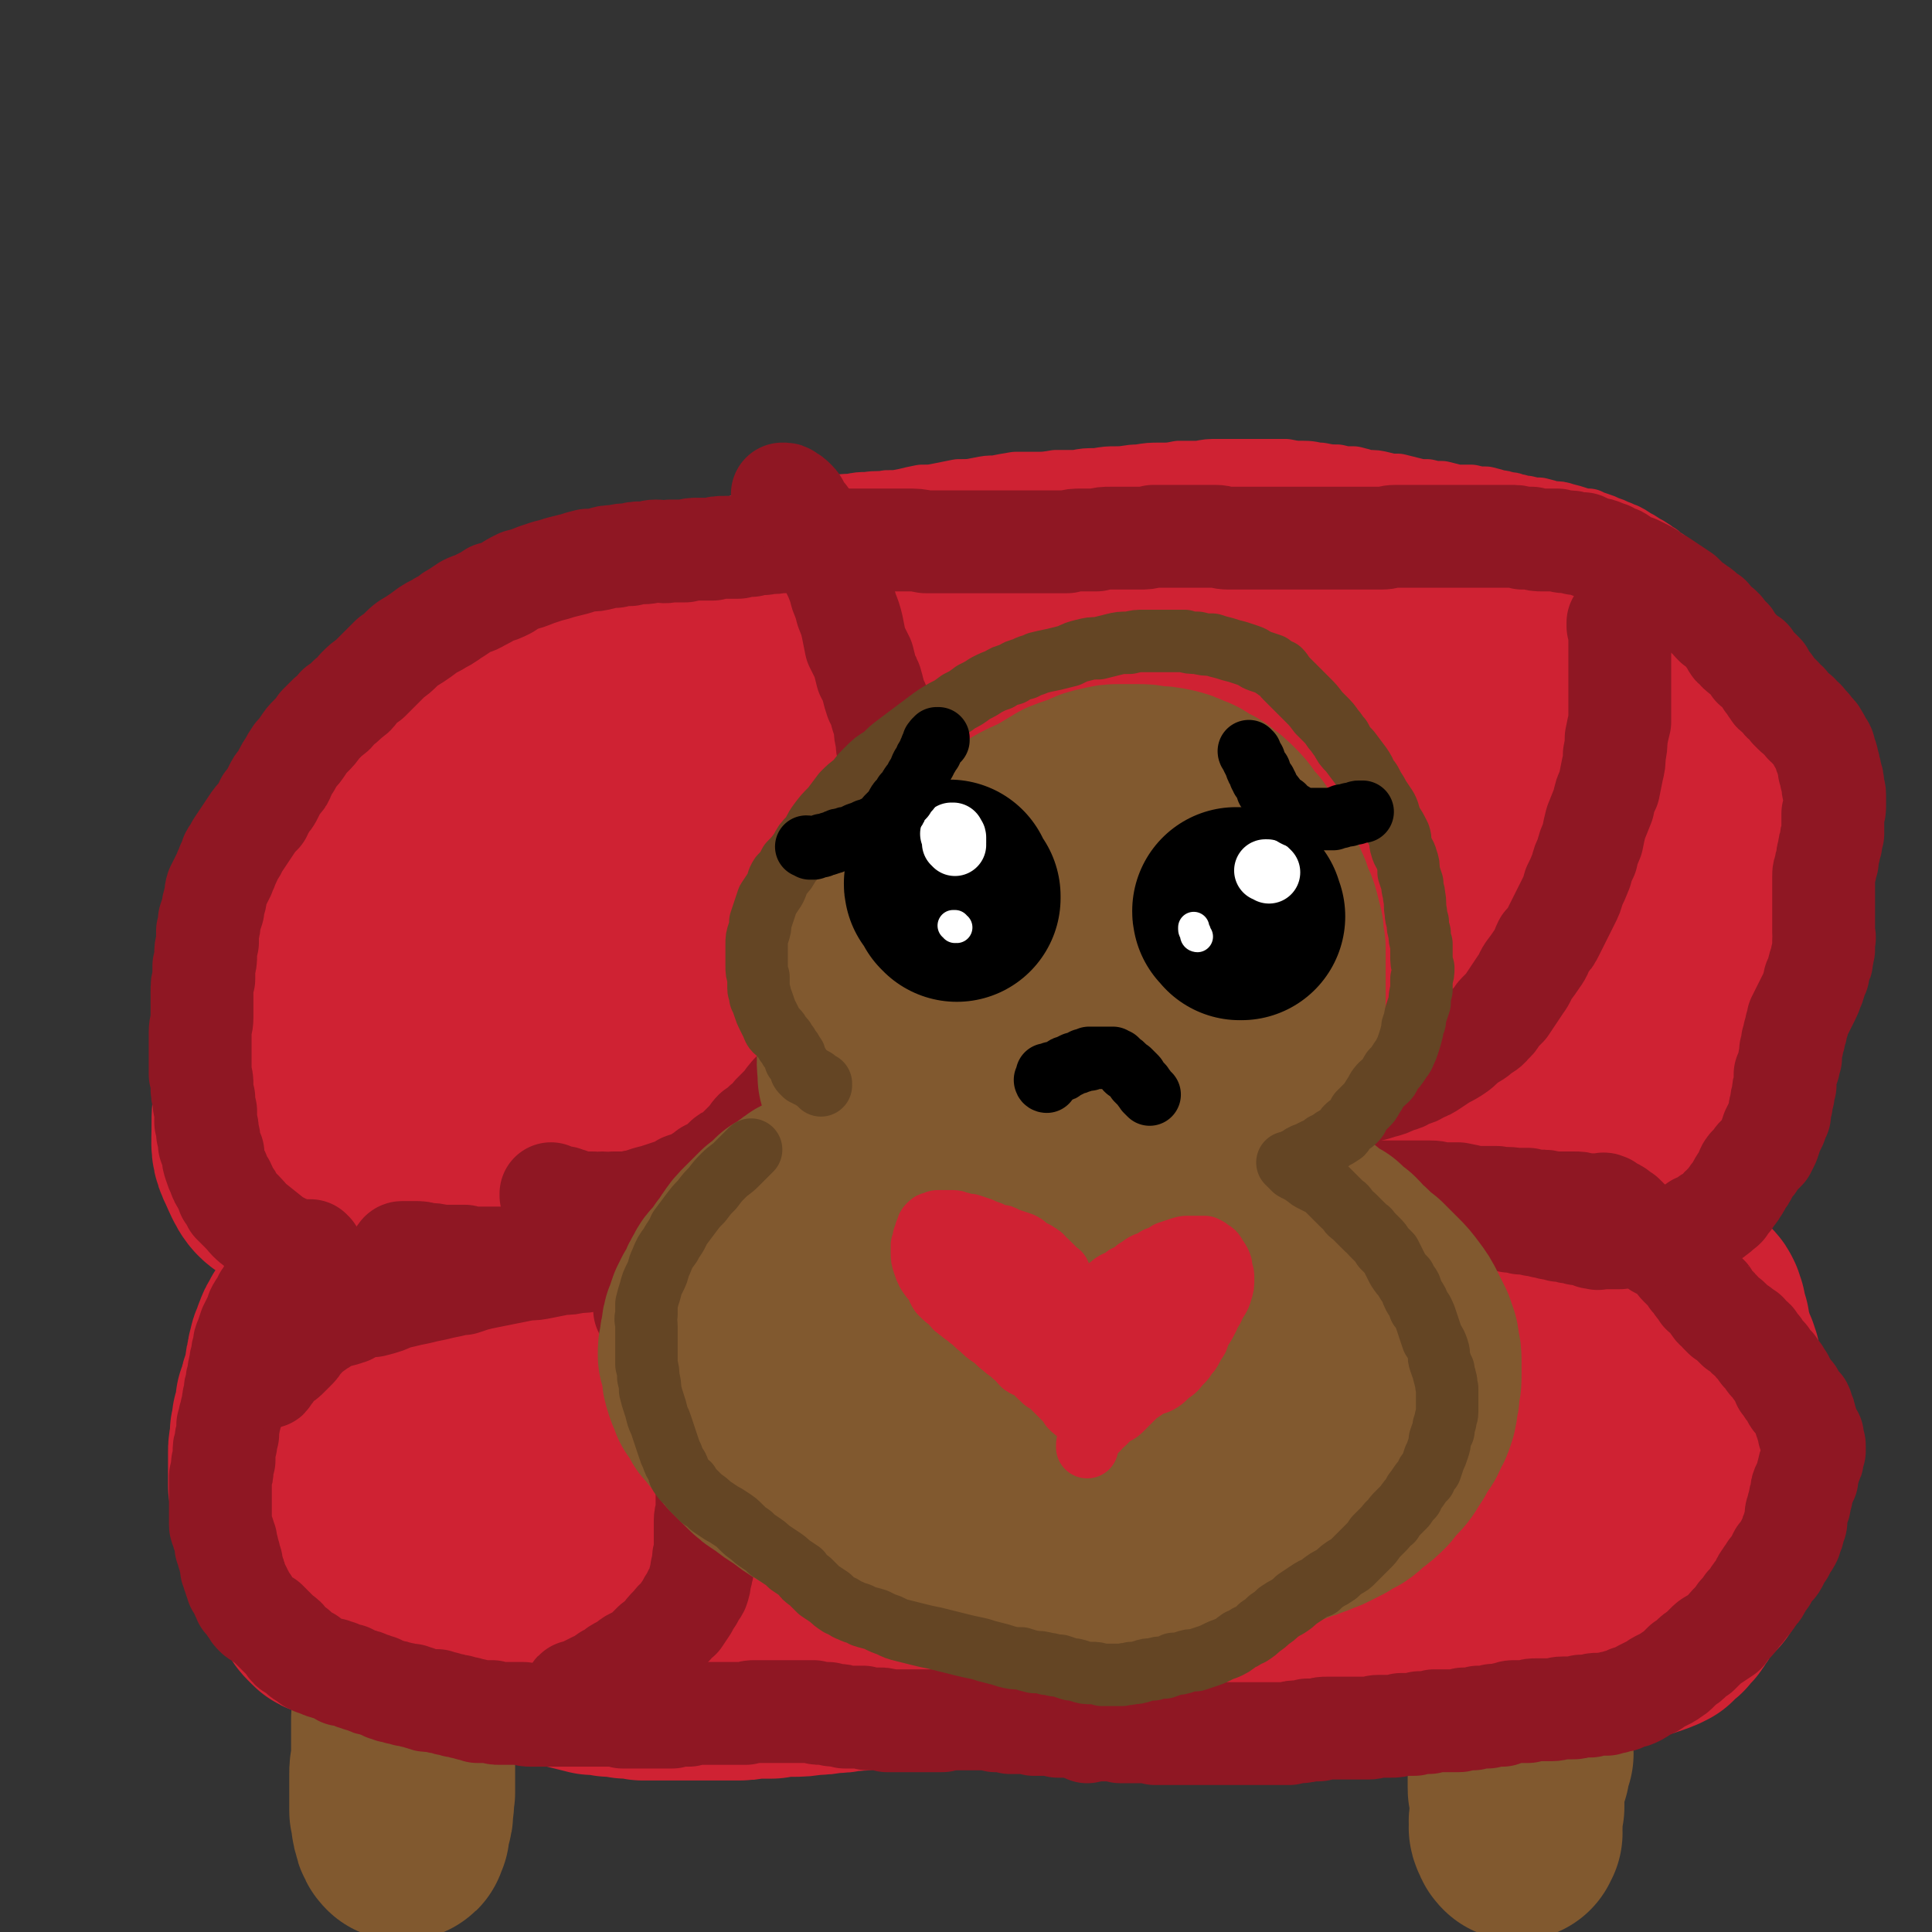 <svg viewBox='0 0 1052 1052' version='1.1' xmlns='http://www.w3.org/2000/svg' xmlns:xlink='http://www.w3.org/1999/xlink'><rect x="0" y="0" width="1052" height="1052" fill="#333333" stroke="none"/><g fill='none' stroke='#CF2233' stroke-width='34' stroke-linecap='round' stroke-linejoin='round'><path d='M165,730c0,0 -1,-1 -1,-1 1,0 2,0 3,0 4,-2 4,-3 7,-4 6,-3 6,-2 13,-4 8,-3 8,-2 17,-4 4,-2 4,-2 8,-3 5,-1 5,-1 10,-2 12,-3 12,-3 23,-5 18,-3 18,-3 35,-7 15,-2 15,-3 31,-5 18,-3 18,-3 35,-6 24,-3 24,-3 48,-6 '/><path d='M310,685c0,-1 -1,-1 -1,-1 0,0 0,0 0,0 1,0 0,0 1,-1 0,0 0,0 0,0 1,-1 1,0 1,0 1,0 1,0 2,0 1,0 1,0 3,0 2,0 2,0 4,0 3,-1 3,-1 5,-1 4,0 4,0 7,0 3,-1 3,-1 7,-1 1,0 1,0 3,-1 2,0 2,0 4,0 3,-1 3,-1 6,-1 4,-1 4,-1 7,-2 3,-1 3,-1 6,-1 3,-1 3,-1 6,-2 4,-1 4,-1 7,-2 4,0 4,0 8,-1 3,-1 3,-1 7,-2 4,0 4,0 8,-1 4,-1 4,-1 9,-1 5,-1 5,0 9,-1 5,0 5,0 10,0 5,-1 5,0 11,0 4,0 4,0 8,0 3,0 3,0 6,0 4,0 4,0 8,0 6,0 6,0 11,0 4,0 4,0 8,-1 4,0 4,0 9,0 4,0 4,0 8,0 4,0 4,0 8,0 3,0 3,0 6,0 5,0 5,0 9,0 6,0 6,0 11,0 5,0 5,0 9,0 4,0 4,0 8,0 5,0 5,0 9,0 5,0 5,0 9,0 4,0 4,0 9,0 5,0 5,0 9,0 5,0 5,0 10,0 5,0 5,0 9,0 5,0 5,0 9,0 3,0 3,0 6,0 5,0 5,0 9,0 4,0 4,0 8,0 4,0 4,0 7,0 4,0 4,0 8,0 4,0 4,0 7,0 4,0 4,0 8,0 4,0 4,0 8,0 3,0 3,0 7,0 3,0 3,0 7,1 3,0 3,0 7,0 3,0 3,0 6,0 3,0 3,0 6,1 3,0 3,-1 7,0 3,0 3,0 6,0 4,0 4,0 7,0 3,0 3,0 7,0 3,1 3,1 6,1 3,0 3,0 7,0 3,1 3,1 6,1 3,0 3,0 7,1 3,0 3,0 7,0 3,0 3,0 7,1 3,0 3,0 7,1 3,0 3,0 7,0 3,0 3,0 6,1 2,0 2,0 5,1 3,0 3,0 6,1 4,0 4,0 7,0 3,1 3,1 6,1 4,1 4,1 7,1 2,0 2,0 5,1 3,0 3,0 5,1 3,1 3,1 5,1 3,1 3,1 5,1 3,1 2,1 5,1 3,1 3,1 5,2 3,0 3,0 6,0 3,1 3,1 6,1 2,1 2,1 5,1 2,1 2,1 5,1 2,1 2,1 4,1 1,0 1,0 3,1 2,0 2,0 3,1 2,0 2,0 4,0 2,1 2,1 4,1 2,1 2,0 5,1 2,0 2,0 4,1 3,1 3,1 5,1 2,1 2,1 4,2 2,1 2,1 4,1 3,1 3,1 5,2 1,0 1,0 3,1 2,1 2,1 4,1 1,1 1,1 3,2 1,1 1,0 3,1 1,1 1,1 2,2 1,1 1,1 3,2 1,0 1,0 2,1 1,1 1,1 2,2 1,1 2,1 3,2 1,1 0,1 1,2 1,1 1,0 2,1 1,1 1,1 2,2 1,1 1,1 2,2 0,0 0,0 1,1 0,1 1,1 1,2 1,1 1,1 2,2 0,2 0,2 1,3 1,1 1,1 2,2 0,1 0,1 1,2 1,1 1,1 1,2 1,2 1,2 2,3 0,1 0,1 1,2 0,2 0,2 1,3 0,1 0,1 1,3 0,1 0,1 0,2 0,1 0,1 1,2 0,2 0,1 1,3 0,0 0,1 0,1 1,1 1,1 1,2 1,1 1,1 1,2 1,1 1,1 1,2 1,1 1,1 1,2 1,1 1,1 1,2 0,0 0,0 1,1 0,1 0,1 0,2 0,1 0,1 0,3 0,0 0,0 0,1 0,1 0,1 0,2 0,1 0,1 0,2 0,2 0,2 0,3 0,1 0,1 0,2 -1,1 -1,1 -1,3 0,1 0,1 -1,2 0,1 0,1 0,2 -1,2 -1,2 -1,3 0,1 0,1 -1,2 0,1 0,1 0,3 -1,1 -1,1 -1,2 0,1 0,1 -1,2 0,1 0,1 0,2 -1,1 0,1 -1,2 0,2 0,2 -1,3 0,1 0,1 -1,2 0,1 0,1 -1,2 0,2 0,2 -1,3 0,1 0,1 0,2 0,1 0,1 -1,3 0,1 0,1 0,2 -1,1 -1,1 -1,2 0,1 0,1 0,2 0,1 -1,1 -1,2 0,1 0,1 0,2 0,1 0,1 0,2 -1,1 -1,1 -1,2 0,1 0,1 0,2 0,1 0,1 0,1 0,1 0,1 -1,2 0,1 0,1 0,2 0,1 0,1 -1,2 0,1 0,1 0,2 -1,1 -1,1 -1,2 0,2 0,1 -1,3 0,1 0,1 0,2 -1,1 -1,1 -1,2 0,2 0,2 0,4 -1,1 -1,1 -1,2 0,1 0,1 -1,3 0,1 0,1 -1,3 0,1 0,1 -1,3 -1,1 -1,1 -1,3 -1,1 -1,1 -2,3 0,1 -1,1 -1,2 -1,2 -1,2 -2,4 -1,1 -1,1 -2,2 -1,1 -1,1 -2,1 -1,1 0,1 -1,2 -1,1 -1,1 -2,2 -1,1 -1,1 -2,2 -1,1 -1,1 -2,2 0,1 0,1 -1,2 -1,1 -1,1 -2,1 -1,1 -1,1 -2,2 -1,0 -1,0 -2,1 -1,1 -1,1 -2,1 -1,1 -1,1 -1,1 -1,1 -1,1 -2,1 -1,0 -1,0 -2,1 -1,0 -1,0 -2,0 -1,0 -1,0 -2,1 -1,0 -1,0 -2,0 -1,0 -1,0 -2,0 -2,0 -2,0 -3,0 -1,1 -1,0 -3,0 -1,0 -1,0 -3,0 -2,1 -2,1 -5,1 -3,0 -3,0 -6,0 -2,0 -2,0 -4,0 -2,0 -2,0 -4,0 -2,0 -2,0 -5,0 -2,0 -2,0 -5,0 -2,0 -2,0 -5,0 -2,0 -2,0 -5,0 -2,0 -2,0 -4,0 -3,0 -3,0 -5,0 -2,0 -2,0 -5,0 -2,0 -2,0 -4,0 -2,0 -2,0 -5,0 -2,0 -2,0 -4,0 -3,0 -3,0 -5,0 -2,0 -2,0 -4,0 -2,0 -2,1 -4,1 -2,0 -2,0 -4,0 -2,0 -2,0 -3,0 -2,0 -2,0 -3,0 -2,0 -2,0 -3,0 -2,0 -2,0 -3,0 -2,0 -2,0 -4,0 -2,0 -2,0 -4,1 -2,0 -2,-1 -3,0 -3,0 -3,0 -5,0 -3,0 -3,0 -5,1 -3,0 -3,0 -6,0 -3,1 -3,1 -7,1 -3,0 -3,0 -7,0 -4,0 -4,0 -8,1 -4,0 -4,0 -8,0 -4,0 -4,0 -8,0 -4,1 -4,1 -8,1 -3,0 -3,0 -7,1 -4,0 -4,0 -8,0 -3,1 -3,1 -7,1 -4,0 -4,0 -7,0 -3,1 -3,1 -7,1 -3,0 -3,0 -6,0 -3,1 -3,1 -6,1 -3,0 -3,0 -7,1 -3,0 -3,0 -6,0 -4,0 -4,0 -7,0 -3,0 -3,0 -7,0 -3,0 -3,0 -6,0 -3,1 -3,0 -7,0 -3,0 -3,0 -6,0 -3,0 -3,0 -6,0 -4,0 -4,0 -7,0 -3,0 -3,0 -6,0 -4,0 -4,0 -7,0 -3,0 -3,0 -7,0 -3,0 -3,0 -6,0 -3,0 -3,0 -6,0 -4,0 -4,0 -7,0 -3,0 -3,1 -7,0 -3,0 -3,0 -7,0 -3,0 -3,0 -7,0 -3,-1 -3,-1 -6,-1 -3,0 -3,0 -6,-1 -3,0 -3,0 -7,0 -3,0 -3,0 -6,-1 -3,0 -3,0 -7,0 -3,-1 -3,-1 -7,-1 -3,-1 -3,0 -7,-1 -3,0 -3,0 -5,-1 -3,0 -3,0 -7,-1 -2,0 -2,0 -5,0 -3,0 -3,0 -5,0 -3,0 -3,0 -6,0 -2,-1 -2,0 -5,0 -3,0 -3,-1 -5,0 -3,0 -3,0 -6,0 -3,0 -3,0 -6,0 -3,0 -3,0 -7,0 -3,0 -3,0 -6,0 -3,0 -3,0 -6,0 -3,1 -3,1 -6,1 -3,0 -3,0 -6,0 -3,0 -3,0 -6,0 -3,0 -3,0 -6,0 -2,0 -2,0 -5,1 -3,0 -3,0 -6,0 -3,0 -3,0 -6,1 -2,0 -2,0 -5,0 -3,0 -3,0 -6,0 -3,1 -3,1 -7,1 -3,0 -3,0 -6,0 -3,0 -3,0 -6,1 -4,0 -4,0 -7,0 -3,0 -3,0 -6,0 -3,0 -3,0 -6,0 -3,1 -3,1 -6,1 -3,0 -3,0 -6,0 -3,0 -3,0 -6,0 -3,0 -3,0 -6,0 -2,0 -2,0 -5,0 -3,0 -3,0 -5,0 -3,0 -3,0 -6,1 -2,0 -2,0 -4,0 -3,0 -3,0 -5,0 -2,0 -2,1 -4,1 -2,0 -2,0 -4,0 -2,0 -2,0 -4,1 -2,0 -2,0 -4,0 -1,1 -2,1 -3,1 -2,0 -2,0 -4,0 -2,0 -2,0 -4,0 -2,0 -2,0 -4,1 -2,0 -2,0 -4,0 -2,0 -2,0 -5,0 -2,0 -2,0 -4,0 -3,1 -3,1 -5,1 -2,0 -2,0 -4,0 -3,0 -3,0 -5,0 -2,0 -2,0 -4,0 -2,0 -2,0 -3,0 -2,0 -2,0 -4,0 -2,0 -2,0 -4,0 -2,0 -2,0 -4,0 -2,0 -2,0 -4,-1 -2,0 -3,0 -4,0 -2,-1 -2,-1 -4,-1 -2,-1 -2,-1 -4,-2 -1,0 -1,0 -3,-1 -2,0 -2,0 -3,-1 -2,-1 -2,0 -4,-1 -1,-1 -1,-1 -3,-2 -2,0 -2,0 -4,-1 -2,-1 -2,-1 -5,-2 -2,-1 -2,-1 -5,-2 -3,-1 -3,-1 -6,-2 -3,-1 -3,-1 -6,-2 -3,-1 -3,-1 -6,-2 -2,-2 -2,-1 -5,-3 -2,-1 -2,-1 -4,-2 -2,-1 -2,-2 -4,-3 -1,-1 -1,-1 -2,-2 -1,-1 -1,-1 -2,-2 -1,-1 -1,-1 -2,-2 -1,-1 -1,-1 -2,-3 -1,-1 0,-1 -1,-3 -1,-1 -1,-1 -2,-2 -1,-2 -1,-2 -2,-3 -1,-2 -1,-2 -2,-3 -1,-2 -1,-2 -1,-3 -1,-2 -1,-2 -1,-3 -1,-2 -1,-2 -1,-3 -1,-2 -1,-2 -1,-3 0,-2 0,-2 0,-4 0,-1 0,-1 0,-3 0,-2 0,-2 0,-4 0,-2 0,-2 0,-3 0,-3 0,-3 0,-5 0,-2 0,-2 0,-4 0,-2 0,-2 0,-5 0,-2 0,-2 0,-4 0,-3 0,-3 0,-5 0,-2 0,-2 0,-4 0,-2 0,-2 0,-5 0,-2 0,-2 0,-4 0,-2 0,-2 1,-3 0,-2 0,-2 1,-4 0,-2 0,-2 1,-4 1,-2 1,-2 2,-4 1,-2 0,-2 1,-4 1,-2 1,-2 2,-3 0,-2 0,-2 1,-4 1,-2 1,-2 2,-4 1,-3 2,-3 3,-6 2,-2 2,-2 3,-5 2,-2 1,-2 3,-4 1,-3 2,-2 3,-4 1,-2 1,-3 3,-5 1,-1 1,-1 2,-3 1,-2 0,-2 1,-4 1,-1 1,-1 2,-2 1,-1 1,-1 2,-2 1,-1 1,-1 1,-2 1,-1 1,-1 1,-2 0,-1 0,-1 0,-1 0,-1 0,-1 0,-1 0,-1 0,-1 0,-1 '/><path d='M185,732c0,0 0,-1 -1,-1 0,0 1,1 1,1 0,0 0,-1 -1,-1 0,-1 0,-1 0,-1 -1,-1 -1,-1 -2,-1 0,-1 0,-1 -1,-1 0,0 0,0 -1,-1 -1,0 -1,0 -2,-1 -1,0 -1,0 -1,-1 -1,0 -1,0 -2,-1 -1,-1 -1,-1 -3,-1 -1,-1 -1,-1 -2,-2 -2,-1 -2,-1 -4,-1 -1,-1 -1,-1 -3,-2 -2,-1 -2,-1 -4,-2 -2,-1 -2,0 -4,-2 -1,0 -1,-1 -2,-2 -2,-1 -2,-1 -4,-2 -1,-1 -1,-1 -2,-2 0,-1 -1,-1 -1,-2 -1,-1 -1,-1 -2,-2 -1,-2 -1,-2 -1,-3 -1,-2 -1,-2 -2,-4 -1,-2 -1,-2 -2,-4 -1,-2 -1,-2 -2,-4 0,-2 0,-2 -1,-4 -1,-2 -1,-2 -2,-4 0,-2 0,-2 0,-5 -1,-2 -1,-2 -1,-4 -1,-3 -1,-3 -1,-5 0,-2 0,-2 0,-5 -1,-3 -1,-3 -1,-5 -1,-3 -1,-3 -1,-6 0,-2 -1,-2 -1,-5 -1,-3 0,-3 -1,-6 0,-3 -1,-3 -1,-6 0,-3 0,-3 -1,-6 0,-3 0,-3 0,-7 -1,-3 -1,-3 -2,-7 0,-4 0,-4 0,-8 0,-3 0,-3 -1,-7 0,-4 0,-4 0,-8 0,-3 0,-3 0,-7 0,-3 0,-3 0,-7 0,-3 0,-3 0,-7 1,-3 1,-3 1,-6 0,-4 0,-4 0,-7 1,-4 1,-4 1,-7 1,-4 1,-4 1,-7 0,-4 0,-4 1,-7 0,-3 0,-3 1,-6 0,-4 0,-4 1,-7 0,-3 0,-3 0,-7 1,-3 0,-3 1,-6 0,-3 0,-3 1,-6 0,-3 0,-3 1,-6 1,-4 1,-4 2,-7 1,-3 1,-3 2,-6 1,-3 1,-3 2,-6 1,-3 1,-3 2,-6 1,-3 1,-3 2,-7 1,-5 1,-5 2,-10 1,-4 1,-4 2,-9 1,-3 1,-3 2,-6 1,-3 1,-3 2,-6 1,-2 1,-2 2,-5 2,-3 1,-3 3,-6 1,-3 1,-3 2,-6 1,-3 1,-3 2,-6 2,-3 2,-3 4,-6 2,-3 2,-3 4,-5 2,-3 2,-3 4,-5 3,-3 3,-3 6,-6 2,-2 2,-2 5,-5 2,-2 2,-2 5,-5 2,-2 2,-2 5,-4 2,-2 2,-2 5,-5 2,-2 2,-2 5,-4 3,-3 3,-3 5,-6 3,-2 3,-2 6,-5 2,-2 2,-2 5,-5 2,-2 2,-2 5,-4 3,-3 3,-2 6,-4 3,-3 3,-3 6,-5 4,-3 4,-3 8,-6 4,-2 3,-2 7,-4 3,-2 3,-2 6,-4 3,-2 3,-2 6,-4 3,-2 3,-2 6,-3 4,-2 4,-2 7,-4 4,-1 4,-1 7,-2 4,-1 3,-1 7,-2 3,-1 3,-1 7,-2 3,0 3,0 7,-1 3,0 3,0 7,0 4,0 4,0 8,0 4,0 4,0 8,0 4,-1 4,0 8,-1 5,-1 5,-1 9,-2 5,-1 5,-1 10,-3 5,-1 5,-1 10,-2 6,-2 6,-2 11,-4 5,-2 5,-2 10,-3 5,-1 5,-1 10,-2 5,-1 5,-1 9,-3 5,-1 5,-1 9,-2 5,-1 5,-1 10,-2 4,-1 4,-1 8,-2 4,-1 4,-1 8,-2 4,-1 4,-1 8,-1 4,-1 4,-1 8,-1 5,-1 5,-1 9,-1 5,-1 5,-1 9,-1 6,-1 6,0 11,-1 5,0 5,0 10,-1 4,-1 4,-1 9,-2 5,0 5,0 10,-1 5,-1 5,-1 10,-2 6,0 6,0 11,-1 5,-1 5,-1 9,-1 5,-1 5,-1 11,-2 5,0 5,0 10,0 6,0 6,0 12,-1 5,0 5,0 11,0 5,-1 5,-1 11,-1 6,-1 6,-1 11,-1 6,0 6,-1 12,-1 6,-1 6,-1 12,-1 5,0 5,0 10,-1 6,0 6,0 11,0 5,-1 5,-1 10,-1 5,0 5,0 10,0 5,0 5,0 9,0 5,0 5,0 9,0 5,0 5,0 9,0 5,1 5,1 10,1 5,0 5,1 9,1 5,1 5,1 9,1 4,1 4,1 9,1 4,1 4,1 7,2 5,0 5,0 9,1 4,1 4,1 8,1 4,1 4,1 8,2 4,1 4,1 8,1 4,1 4,1 8,1 4,1 4,1 8,2 4,0 4,0 8,0 4,1 4,1 8,1 4,1 4,1 7,2 2,0 2,0 4,1 3,0 3,0 5,1 3,0 3,1 6,1 4,1 4,1 7,1 4,1 4,1 7,2 4,0 4,0 7,1 4,1 4,1 7,2 3,1 3,1 6,1 2,1 2,1 5,2 3,1 3,1 5,2 3,1 3,1 5,2 3,1 2,1 5,2 2,1 2,1 5,3 2,1 2,1 5,3 2,1 2,1 5,3 1,1 1,1 3,2 2,2 2,2 4,3 2,2 2,2 4,3 2,2 3,2 5,4 3,3 3,3 5,6 3,3 3,3 5,5 3,3 3,3 5,7 3,3 3,3 5,7 2,3 2,3 4,7 2,4 2,4 4,8 2,4 2,4 4,8 2,4 2,4 4,7 2,4 3,3 5,7 2,3 2,3 4,6 2,3 2,3 4,7 2,3 2,3 3,7 2,3 2,3 4,7 2,3 2,3 4,7 1,3 2,3 3,7 1,4 1,4 2,7 1,4 2,4 3,7 1,4 1,4 1,7 1,3 1,3 2,6 0,3 0,3 0,6 1,3 1,3 1,6 0,3 0,3 0,6 0,3 0,3 0,6 0,4 0,4 0,7 -1,3 -1,3 -1,6 0,3 0,3 0,6 -1,3 0,3 0,6 -1,3 0,3 0,6 0,3 -1,3 0,5 0,3 0,3 0,6 0,2 0,2 0,5 0,2 0,2 1,4 0,3 0,3 0,5 0,3 0,3 0,5 0,2 1,2 1,5 0,2 0,2 0,5 0,2 0,2 0,4 0,3 0,3 0,5 -1,3 -1,3 -1,5 0,3 0,3 0,6 -1,2 -1,2 -1,5 -1,3 -1,2 -1,5 -1,3 -1,3 -2,6 0,2 0,2 -1,5 -1,2 -1,2 -2,5 -1,3 -1,3 -1,5 -1,2 -1,2 -1,5 -1,2 -1,2 -2,5 0,2 0,2 0,4 -1,2 -1,2 -2,5 0,2 0,2 -1,3 -1,3 0,3 -1,5 -1,2 -1,2 -1,4 -1,2 -1,2 -1,3 -1,2 -1,2 -2,4 0,2 0,2 -1,3 0,2 0,2 -1,4 -1,1 -1,1 -2,3 0,1 0,1 -1,3 -2,1 -2,1 -3,3 -2,1 -2,2 -3,3 -1,2 -1,2 -3,4 -1,1 -1,1 -2,3 -2,1 -2,1 -3,3 -1,2 -1,2 -1,3 -1,2 -1,2 -2,3 0,2 0,2 -1,4 -1,1 0,1 -1,3 -1,2 -1,2 -1,3 -1,2 -1,2 -1,4 -1,1 -1,1 -1,3 -1,2 -1,2 -2,4 0,2 -1,2 -1,4 -1,2 -1,2 -1,4 -1,1 -1,1 -1,3 -1,2 -1,2 -1,3 '/></g>
<g fill='none' stroke='#CF2233' stroke-width='113' stroke-linecap='round' stroke-linejoin='round'><path d='M885,722c0,0 -1,-1 -1,-1 0,0 0,1 0,0 0,0 0,-1 0,-2 -1,-1 -1,-1 -1,-2 0,-1 0,-1 0,-1 0,-1 0,-1 0,-2 0,0 0,0 0,0 0,-1 0,-1 0,-1 0,-1 1,-1 0,-2 0,0 0,0 -1,0 -2,-1 -2,-1 -3,-1 -3,-1 -3,-1 -5,-1 -3,-1 -3,-1 -6,-2 -3,0 -3,0 -7,-1 -1,0 -1,0 -3,-1 -2,0 -2,0 -4,0 -4,-1 -4,0 -7,-1 -3,0 -3,-1 -6,-1 -3,-1 -3,0 -7,-1 -4,-1 -4,-1 -7,-1 -4,-1 -4,-1 -8,-1 -3,0 -3,0 -7,0 -3,0 -3,0 -6,0 -4,0 -4,0 -7,0 -3,1 -3,1 -6,1 -2,0 -2,0 -5,0 -3,1 -3,1 -7,1 -3,0 -3,0 -6,0 -3,0 -3,0 -7,0 -4,0 -4,0 -7,0 -3,0 -3,0 -7,0 -3,0 -3,0 -6,0 -3,0 -3,0 -5,0 -3,0 -3,0 -6,0 -3,0 -3,0 -6,0 -3,0 -3,0 -7,0 -3,0 -3,0 -6,0 -4,0 -4,0 -7,0 -4,0 -4,0 -7,0 -3,0 -3,0 -7,0 -3,0 -3,0 -6,0 -3,0 -3,0 -6,0 -3,0 -3,0 -7,0 -3,0 -3,0 -6,0 -3,0 -3,0 -7,0 -3,0 -3,0 -7,-1 -3,0 -3,0 -7,0 -3,0 -3,0 -6,0 -4,0 -4,0 -9,0 -2,0 -2,0 -4,0 -4,0 -4,0 -7,0 -3,0 -3,0 -7,0 -3,0 -3,0 -6,0 -3,0 -3,0 -7,0 -3,0 -3,0 -6,0 -3,0 -3,0 -6,0 -4,0 -4,0 -7,1 -3,0 -3,0 -7,0 -3,0 -3,0 -7,0 -3,0 -3,0 -7,0 -4,0 -4,0 -8,0 -3,0 -3,0 -6,0 -3,-1 -3,-1 -6,-1 -3,0 -3,0 -6,-1 -4,0 -4,0 -8,0 -2,0 -2,0 -5,0 -3,0 -3,0 -6,0 -4,0 -4,0 -7,0 -5,0 -5,0 -10,0 -4,0 -4,0 -8,0 -4,0 -4,0 -8,0 -4,1 -4,1 -8,1 -4,0 -4,0 -9,0 -3,1 -3,1 -7,2 -3,0 -3,0 -6,1 -4,1 -4,1 -7,1 -4,1 -4,1 -7,2 -4,0 -4,0 -8,1 -4,1 -4,1 -8,1 -3,1 -3,1 -7,1 -5,1 -5,1 -10,2 -4,1 -4,1 -8,1 -3,1 -3,1 -6,1 -5,0 -5,0 -11,0 -4,1 -4,1 -8,1 -5,0 -5,0 -9,1 -5,0 -5,0 -9,0 -3,0 -3,0 -6,0 -5,1 -5,1 -10,2 -4,0 -4,0 -7,1 -4,0 -4,0 -8,1 -4,1 -4,1 -8,2 -3,0 -3,0 -6,1 -3,1 -3,1 -7,2 -3,1 -3,1 -6,2 -3,1 -3,1 -6,2 -3,2 -3,1 -6,3 -4,1 -3,2 -7,3 -3,2 -3,2 -6,3 -3,1 -3,1 -6,3 -3,1 -3,1 -5,2 -4,1 -4,1 -8,2 -2,1 -2,1 -4,2 -2,1 -2,1 -4,3 -3,1 -3,1 -6,2 -3,2 -3,2 -6,3 -3,2 -3,2 -7,4 -3,1 -3,1 -6,3 -2,2 -2,2 -5,3 -3,2 -3,2 -5,4 -2,1 -2,1 -4,3 -2,1 -2,1 -4,3 -2,1 -2,1 -4,3 -1,1 0,1 -2,3 -1,1 -1,1 -3,3 -2,1 -1,1 -3,3 -2,1 -2,1 -3,3 -2,1 -2,1 -4,3 -2,2 -2,1 -3,3 -2,2 -1,2 -3,4 -1,2 -2,1 -3,3 -1,2 -1,2 -2,4 -1,1 -1,1 -1,3 -1,2 -2,2 -3,4 0,2 0,2 0,4 -1,2 -1,2 -1,4 -1,2 -1,2 -1,4 0,3 0,3 -1,5 0,3 0,3 0,5 0,2 0,2 0,3 0,2 0,2 0,4 1,1 1,1 2,2 0,1 0,1 1,2 0,1 0,1 1,3 1,1 1,1 2,2 1,1 1,1 2,2 2,1 2,1 4,2 1,1 1,1 3,2 2,2 2,1 4,3 2,1 2,2 5,3 2,1 3,1 5,2 4,2 4,2 7,3 4,1 4,1 7,2 4,1 4,1 8,2 3,1 3,1 7,1 3,1 3,1 6,2 4,1 4,1 8,2 5,1 5,2 10,3 5,1 5,0 10,1 4,1 4,1 8,1 4,1 4,1 8,1 4,1 4,1 8,1 4,1 4,1 8,1 4,1 4,1 8,1 4,1 4,1 8,2 3,0 3,0 7,1 4,0 4,0 7,0 4,0 4,0 7,0 4,0 4,0 7,0 4,0 4,0 8,0 3,0 3,0 7,0 3,0 3,0 6,0 4,0 4,0 7,0 4,0 4,0 7,0 4,1 4,1 8,1 4,1 4,1 8,1 5,1 5,0 9,1 4,0 4,0 9,1 4,0 4,0 8,0 4,1 4,1 7,1 6,0 6,0 12,1 6,0 6,0 12,1 5,0 5,0 10,0 5,1 5,1 10,1 5,1 5,1 11,1 5,1 5,1 10,1 6,1 6,1 12,1 5,1 5,1 10,1 6,1 6,0 11,1 6,0 6,0 12,0 6,1 6,1 12,1 5,0 5,0 11,1 6,0 6,0 12,1 6,0 6,0 12,1 7,0 7,0 13,1 6,0 6,0 12,0 7,1 7,1 13,1 6,0 6,1 12,1 6,0 6,0 12,0 5,1 5,1 10,1 6,0 6,1 11,1 6,0 6,0 12,0 6,0 6,0 11,0 6,0 6,0 12,-1 5,0 5,0 11,0 5,-1 5,-1 11,-1 5,0 5,0 10,-1 5,0 5,0 10,0 5,-1 5,-1 9,-1 5,-1 5,0 10,-1 4,0 4,0 9,-1 5,0 5,0 10,0 5,-1 5,-1 10,-1 4,0 4,-1 8,-1 4,0 4,0 8,-1 3,0 3,0 7,0 3,0 3,0 7,-1 2,0 2,0 5,0 1,0 1,0 3,-1 2,0 2,0 5,0 3,-1 3,-1 5,-1 3,0 3,0 6,0 3,-1 3,-1 6,-1 3,-1 3,-1 6,-2 3,0 4,0 7,-1 3,-1 3,-1 7,-2 4,-1 4,-1 7,-2 3,-1 3,-1 7,-2 3,-1 3,-1 6,-2 3,-1 3,-1 5,-3 3,-1 3,-1 6,-3 2,0 2,0 4,-1 1,-1 1,-1 3,-2 2,-1 1,-2 3,-3 2,-1 2,-1 5,-2 2,-2 1,-2 3,-4 2,-2 2,-2 4,-4 2,-2 3,-2 4,-4 2,-1 2,-1 4,-3 1,-2 1,-2 2,-4 1,-2 1,-2 2,-4 1,-2 1,-2 2,-3 1,-2 1,-2 1,-4 1,-2 1,-2 2,-3 0,-2 0,-2 1,-4 1,-2 1,-2 1,-3 1,-2 1,-2 1,-4 1,-3 1,-3 1,-5 1,-2 1,-2 1,-4 1,-3 1,-3 1,-5 1,-2 1,-2 1,-5 1,-2 1,-2 1,-4 0,-3 0,-3 0,-5 1,-3 1,-3 1,-5 0,-2 0,-2 0,-4 0,-2 0,-2 0,-4 0,-3 0,-3 0,-5 -1,-2 -1,-2 -1,-4 0,-2 0,-2 0,-4 -1,-1 -1,-1 -1,-3 0,-2 0,-2 -1,-4 0,-1 0,-1 0,-3 -1,-2 -1,-2 -1,-4 -1,-1 -1,-1 -1,-3 -1,-1 -1,-1 -1,-3 -1,-2 -1,-2 -1,-3 -1,-2 -1,-2 -1,-4 -1,-2 -1,-2 -1,-3 -1,-2 -1,-2 -1,-4 -1,-1 -1,-1 -1,-3 -1,-2 -1,-2 -2,-4 0,-1 0,-1 -1,-3 0,-2 0,-2 -1,-3 0,-2 0,-2 -1,-4 0,-1 0,-1 0,-3 -1,-1 -1,-1 -1,-3 0,-1 0,-1 -1,-3 0,-1 0,-1 0,-2 -1,-2 -1,-2 -1,-3 -1,-2 -1,-2 -2,-3 -1,-1 -1,-1 -2,-2 -1,-1 -1,-1 -2,-2 -2,-1 -2,-1 -3,-2 -2,-1 -2,-1 -4,-2 -2,0 -2,0 -5,0 -3,0 -3,-1 -6,0 -4,1 -4,2 -8,3 -4,2 -4,2 -7,4 -4,1 -4,2 -7,3 -5,3 -5,3 -9,5 -5,2 -5,2 -9,5 -5,2 -5,2 -10,5 -5,3 -5,3 -10,6 -6,4 -6,4 -12,7 -8,5 -8,5 -15,9 -6,4 -6,4 -13,8 -6,4 -6,3 -11,7 -6,3 -6,3 -12,7 -5,3 -5,3 -10,7 -5,3 -5,3 -10,7 -4,3 -4,3 -7,7 -4,4 -4,4 -7,8 -3,3 -3,3 -5,6 -2,3 -2,4 -3,7 -1,3 -1,3 -1,6 -1,2 -1,2 -1,5 1,2 1,2 2,5 1,2 1,2 4,3 3,3 3,3 7,4 4,2 4,2 9,3 7,1 7,1 14,1 7,0 7,1 15,0 7,-1 7,-2 15,-4 8,-2 8,-2 16,-5 6,-2 6,-3 11,-5 6,-3 6,-3 12,-6 6,-3 6,-2 11,-6 5,-3 5,-3 9,-6 2,-2 2,-2 4,-4 1,-2 1,-2 1,-3 0,-1 0,-1 -1,-2 -2,-1 -2,-1 -5,-1 -4,0 -4,0 -7,0 -6,1 -6,1 -11,3 -12,3 -12,4 -23,8 -9,3 -9,3 -19,7 -8,3 -8,3 -15,7 -6,4 -6,4 -10,9 -4,3 -4,4 -6,8 -1,4 -2,4 -1,7 0,3 1,3 3,5 3,2 3,2 7,3 5,1 5,1 11,1 7,-1 7,-1 14,-2 8,-2 9,-2 17,-4 6,-2 6,-2 12,-5 7,-4 7,-4 14,-9 8,-4 9,-4 16,-10 8,-5 8,-4 15,-10 5,-5 6,-5 10,-11 3,-5 3,-5 4,-10 2,-5 2,-5 1,-10 0,-4 0,-4 -3,-7 -3,-4 -3,-4 -7,-6 -6,-3 -6,-2 -13,-3 -8,-2 -8,-2 -17,-1 -15,1 -15,1 -29,4 -15,2 -15,2 -29,5 -14,3 -14,3 -27,6 -14,3 -14,3 -27,7 -11,3 -11,3 -22,7 -9,3 -9,3 -17,7 -5,2 -5,2 -9,6 -2,2 -2,3 -2,6 0,2 1,3 3,4 4,2 5,3 10,3 8,1 8,1 16,0 13,-1 13,-2 25,-4 15,-4 15,-4 29,-8 16,-5 16,-5 31,-11 11,-4 11,-4 22,-9 8,-4 8,-4 16,-9 9,-5 10,-5 18,-10 7,-5 7,-5 13,-11 3,-4 4,-5 5,-10 1,-3 2,-4 0,-7 -2,-3 -4,-3 -8,-5 -7,-2 -7,-2 -14,-2 -15,-1 -15,-2 -30,-1 -17,2 -17,3 -33,7 -20,4 -20,4 -39,9 -21,6 -21,6 -42,12 -20,6 -21,6 -41,12 -18,6 -18,6 -35,13 -13,6 -14,6 -27,13 -10,6 -10,6 -19,13 -6,6 -7,6 -11,13 -3,4 -4,5 -4,10 0,4 1,5 3,7 4,3 5,2 9,3 7,2 7,2 14,3 9,0 9,0 19,-1 11,-1 11,-1 23,-4 12,-2 12,-1 24,-4 12,-4 12,-4 25,-9 11,-4 11,-3 22,-8 10,-4 10,-4 19,-10 6,-4 7,-4 12,-9 4,-4 4,-4 6,-9 1,-4 1,-4 0,-8 -2,-5 -2,-5 -6,-8 -4,-4 -4,-4 -10,-7 -7,-3 -8,-2 -16,-4 -10,-1 -10,-1 -21,-1 -12,1 -12,1 -25,3 -14,2 -14,2 -28,5 -14,4 -14,4 -28,8 -14,4 -14,4 -28,9 -11,5 -11,5 -22,10 -9,5 -9,5 -17,11 -5,4 -6,5 -10,11 -3,4 -3,5 -3,10 -1,5 -1,6 1,9 3,3 4,4 8,5 7,2 7,1 13,1 10,0 10,0 19,-2 11,-1 11,-2 21,-5 11,-3 11,-3 22,-8 11,-5 11,-5 21,-11 9,-5 9,-5 17,-11 7,-6 8,-6 13,-13 5,-6 6,-6 9,-13 2,-7 1,-8 2,-15 1,-8 1,-8 1,-16 -1,-8 -1,-8 -4,-16 -3,-8 -3,-8 -8,-15 -5,-7 -5,-8 -13,-12 -8,-5 -9,-4 -18,-6 -11,-2 -11,-2 -22,-2 -14,1 -14,1 -28,4 -16,3 -16,4 -32,9 -17,5 -17,6 -33,12 -18,8 -17,8 -34,16 -16,7 -16,7 -31,14 -12,6 -12,6 -25,12 -9,4 -9,4 -18,9 -6,4 -7,4 -11,9 -3,3 -3,3 -4,7 -1,4 -2,4 -1,8 2,3 3,3 6,5 5,4 5,4 11,6 7,3 8,3 15,4 10,2 10,1 19,1 10,0 10,0 19,-2 11,-2 11,-2 22,-6 10,-3 10,-3 20,-8 9,-5 9,-5 17,-11 7,-5 7,-5 13,-11 4,-6 4,-6 7,-13 2,-5 2,-6 1,-11 0,-6 0,-7 -3,-12 -3,-6 -3,-6 -8,-10 -7,-5 -8,-5 -16,-8 -10,-4 -11,-3 -21,-5 -13,-1 -13,-1 -25,-1 -14,1 -14,1 -28,3 -16,2 -16,2 -32,6 -16,5 -16,5 -32,10 -15,5 -15,5 -30,11 -13,5 -13,5 -25,11 -10,5 -10,5 -20,12 -7,6 -7,6 -14,13 -5,7 -5,7 -8,14 -2,7 -3,7 -2,13 0,6 0,7 3,12 3,5 3,5 8,8 6,4 7,4 13,5 8,1 8,1 15,0 9,-1 9,-1 17,-4 9,-3 8,-3 16,-7 8,-4 8,-4 15,-9 6,-5 6,-5 12,-11 5,-5 5,-5 9,-11 4,-6 4,-6 6,-13 3,-6 2,-6 3,-12 1,-6 2,-6 1,-12 -1,-4 -1,-5 -3,-9 -3,-3 -3,-4 -7,-5 -6,-3 -6,-2 -12,-2 -8,0 -8,0 -15,2 -9,2 -9,3 -18,7 -10,5 -10,5 -20,10 -11,6 -11,6 -21,12 -8,6 -9,6 -17,13 -7,6 -7,6 -13,13 -6,6 -6,5 -10,12 -3,5 -3,5 -4,10 -1,4 -2,4 -1,7 1,4 2,4 4,6 2,2 3,2 6,3 4,1 4,1 7,1 5,1 5,1 9,0 4,-1 4,-1 8,-3 5,-2 5,-2 8,-5 3,-3 3,-3 6,-7 2,-3 2,-3 3,-7 1,-4 1,-4 1,-8 -1,-4 -1,-4 -3,-8 -2,-4 -2,-4 -4,-8 -3,-4 -3,-4 -7,-7 -4,-3 -4,-3 -8,-4 -6,-1 -6,-1 -11,-1 -7,0 -8,0 -14,2 -7,2 -7,3 -13,6 -6,3 -6,3 -11,6 -8,4 -8,4 -15,8 -7,5 -7,5 -15,10 -7,4 -7,4 -13,9 -5,5 -5,5 -10,10 -4,4 -4,4 -8,8 -4,4 -4,4 -7,9 -2,3 -2,3 -3,7 -1,2 -1,2 -1,5 -1,3 -1,3 -1,5 1,2 1,2 1,4 1,2 1,2 2,3 1,1 1,1 2,2 1,1 1,1 2,1 0,0 0,0 1,0 0,0 1,0 1,0 0,0 0,0 0,-1 0,0 0,0 0,-1 -1,-1 -1,-1 -1,-2 0,-1 0,-1 -1,-1 0,-1 0,-1 -1,-2 0,-2 -1,-2 -1,-3 -1,-1 -1,-1 -2,-2 -1,-2 -1,-2 -2,-3 -1,-2 -1,-2 -2,-3 -1,-2 -1,-2 -2,-4 -1,-2 -1,-2 -2,-3 -1,-2 -1,-2 -2,-4 -1,-2 -1,-2 -2,-4 -1,-2 -1,-2 -2,-4 -1,-1 -1,-1 -2,-2 0,-1 0,-1 -1,-2 -1,-2 -1,-2 -2,-3 -1,-2 0,-2 -1,-3 -1,-2 -1,-2 -2,-4 -1,-1 -1,-1 -1,-3 -1,-2 -1,-2 -2,-4 0,-2 0,-2 -1,-4 0,-2 0,-2 0,-4 0,-1 0,-1 -1,-3 0,-2 0,-2 0,-4 0,-3 0,-3 0,-5 0,-2 0,-2 0,-4 0,-3 0,-3 0,-5 0,-3 0,-3 1,-6 0,-3 0,-3 0,-5 1,-3 1,-3 1,-6 1,-2 1,-2 2,-5 0,-3 0,-3 0,-5 1,-2 1,-2 2,-5 0,-2 0,-2 1,-4 0,-2 1,-2 1,-4 1,-2 0,-2 1,-4 0,-3 0,-3 1,-5 0,-3 0,-3 1,-6 0,-2 1,-2 1,-3 1,-2 1,-2 1,-3 1,-1 1,-1 1,-2 0,-1 0,-1 1,-2 0,-1 1,-1 1,-2 1,-1 0,-1 1,-2 0,0 1,0 1,-1 1,-1 1,-1 2,-1 0,-1 0,-1 1,-1 1,-1 1,-1 3,-2 1,0 1,0 2,-1 2,-1 2,-1 3,-2 2,-1 2,-1 4,-2 2,-1 2,-1 4,-3 2,-1 2,-1 4,-2 3,-1 3,-1 5,-2 2,-1 2,-1 3,-2 1,-1 1,-1 2,-2 1,0 1,0 2,-1 0,0 0,0 1,0 0,0 0,0 0,0 0,0 0,0 0,1 0,0 0,0 0,1 0,1 0,1 0,2 0,1 0,1 -1,3 0,2 0,2 -1,4 -1,3 0,3 -2,6 -1,4 -1,4 -3,8 -2,5 -2,5 -3,9 -2,5 -2,5 -4,10 -2,5 -3,5 -5,10 -1,4 -1,4 -3,8 -1,4 -1,4 -3,7 -1,3 -1,3 -2,7 -2,2 -2,2 -3,5 -1,3 -1,3 -2,6 -1,2 -1,2 -2,5 -1,3 -1,3 -2,5 -1,3 -1,3 -1,6 -1,2 -1,2 -1,5 0,2 0,2 0,5 1,2 0,2 1,5 1,2 1,2 2,4 1,2 1,2 2,4 1,2 1,2 2,4 2,2 2,2 3,4 2,2 2,2 4,3 2,2 2,1 4,3 2,1 2,2 4,3 2,1 2,1 4,2 3,1 3,1 5,3 3,1 3,0 5,1 2,1 2,2 4,2 3,1 3,1 5,2 2,1 2,1 4,2 2,1 2,1 4,1 2,1 2,1 4,2 3,0 3,0 5,1 2,1 2,1 4,1 2,1 2,0 4,1 3,0 3,0 5,1 2,0 2,0 5,1 2,0 2,0 4,0 2,1 2,1 5,1 3,1 3,1 5,1 2,0 2,1 5,1 2,0 2,0 5,0 3,0 3,0 5,1 4,0 4,0 7,0 4,1 4,1 7,1 4,1 4,1 7,1 4,1 4,1 7,1 4,0 4,0 8,1 5,0 5,1 9,1 4,1 4,1 8,1 5,0 5,1 9,1 5,0 5,0 9,0 5,1 5,1 9,1 5,0 5,0 9,0 5,0 5,0 10,-1 5,0 5,0 10,0 5,-1 5,-1 10,-1 4,-1 4,-1 8,-2 4,0 4,0 9,-1 4,0 4,0 8,-1 3,-1 3,-1 7,-2 4,-1 4,-1 7,-2 4,-1 4,-1 7,-2 3,-1 3,-1 6,-2 3,-1 3,-1 6,-3 2,-1 2,-1 5,-2 2,-2 2,-2 4,-3 2,-2 2,-2 4,-3 1,-2 2,-1 3,-3 3,-1 2,-1 4,-3 2,-2 2,-2 4,-4 2,-2 1,-2 3,-4 2,-3 2,-3 4,-5 1,-3 1,-3 2,-6 1,-2 1,-2 2,-5 0,-3 0,-3 0,-5 -1,-3 0,-3 -2,-5 -1,-3 -2,-3 -5,-5 -3,-3 -3,-2 -7,-4 -5,-3 -4,-3 -9,-5 -6,-3 -6,-3 -13,-4 -7,-2 -7,-2 -15,-3 -8,-1 -8,-1 -16,-3 -7,-1 -7,-1 -15,-2 -7,-1 -7,-1 -13,-2 -6,-1 -6,-1 -12,-2 -5,-1 -5,-1 -9,-2 -1,-1 -2,-1 -2,-2 0,-2 0,-2 1,-4 1,-1 1,-1 3,-3 5,-3 5,-3 10,-5 8,-5 8,-5 16,-9 10,-5 10,-5 21,-10 13,-6 13,-6 26,-12 18,-8 18,-8 35,-15 16,-7 16,-7 32,-14 12,-4 12,-4 23,-9 16,-7 16,-7 33,-14 8,-4 8,-4 17,-8 12,-5 12,-5 24,-11 5,-2 5,-2 10,-5 5,-2 5,-2 9,-4 2,-1 3,-1 5,-2 0,-1 0,-1 0,-2 -2,0 -3,0 -5,0 -5,1 -5,2 -10,3 -9,2 -9,2 -18,5 -10,3 -10,3 -20,7 -9,3 -9,2 -18,6 -6,3 -6,3 -11,7 -4,4 -4,5 -6,9 -1,2 -1,3 0,4 2,3 3,3 7,4 9,1 10,1 19,0 12,0 12,0 24,-2 11,-2 11,-3 22,-5 16,-5 16,-5 32,-10 23,-7 23,-7 45,-15 20,-7 21,-7 40,-14 21,-8 21,-8 41,-16 19,-8 19,-8 38,-15 9,-4 9,-4 19,-8 8,-3 8,-3 16,-6 10,-4 10,-4 20,-8 5,-2 5,-2 10,-4 2,0 3,-1 3,-1 1,0 -1,0 -2,0 -3,1 -3,2 -6,3 -9,3 -9,2 -18,6 -11,3 -11,4 -22,8 -16,6 -16,6 -31,12 -9,4 -9,4 -17,8 -7,3 -7,3 -13,8 -4,3 -4,3 -8,6 -2,2 -2,2 -3,4 0,1 0,2 0,3 3,1 3,0 6,0 5,-1 5,0 9,-1 7,-2 7,-2 14,-4 10,-3 10,-3 19,-6 9,-3 9,-3 18,-7 8,-3 8,-3 16,-6 8,-3 8,-3 15,-6 14,-5 14,-5 27,-10 7,-3 7,-3 14,-6 4,-2 4,-2 8,-4 3,-1 3,-1 7,-2 2,-1 2,-1 5,-2 0,0 1,0 1,0 -1,1 -2,2 -3,3 -6,4 -6,4 -12,8 -8,5 -8,5 -16,10 -8,4 -8,4 -15,8 -7,4 -7,4 -13,9 -6,4 -6,4 -12,8 -4,3 -4,3 -7,6 -1,1 -2,1 -3,2 0,0 0,0 1,0 2,-1 2,-1 5,-3 4,-2 4,-2 8,-5 6,-4 6,-4 13,-9 7,-5 7,-5 14,-10 6,-5 7,-5 13,-10 4,-4 4,-4 8,-9 3,-3 3,-3 5,-6 3,-3 3,-3 4,-7 2,-3 2,-3 4,-7 1,-2 1,-2 1,-5 0,-1 1,-2 0,-2 -2,-1 -3,-1 -5,0 -4,2 -4,2 -8,5 -5,3 -5,3 -9,7 -5,3 -5,3 -9,8 -5,4 -5,4 -9,8 -4,5 -4,5 -8,10 -4,4 -4,4 -6,9 -2,4 -1,4 -2,8 -1,2 -1,3 0,5 0,1 1,1 2,1 3,0 3,0 6,-2 4,-2 4,-2 8,-5 5,-4 5,-5 10,-9 6,-6 6,-6 12,-12 4,-4 4,-4 7,-9 4,-5 4,-5 7,-10 4,-5 4,-5 7,-11 3,-6 4,-6 7,-12 3,-7 3,-7 6,-14 2,-5 2,-6 3,-12 1,-4 1,-5 1,-10 0,-4 0,-4 0,-8 0,-3 0,-3 -1,-6 0,-2 0,-2 -2,-4 -1,-2 -1,-2 -2,-4 -2,-2 -2,-2 -3,-3 -2,-1 -2,-1 -3,-2 -2,-2 -2,-1 -3,-3 -1,-1 -1,-1 -2,-3 -1,-1 -2,-1 -2,-2 -1,-3 -1,-3 -1,-5 -1,-2 -1,-2 -1,-5 0,-2 0,-2 0,-5 0,-3 0,-3 0,-6 0,-3 0,-3 1,-6 0,-3 0,-3 0,-6 1,-2 0,-2 1,-5 0,-2 0,-2 1,-5 0,-2 0,-2 0,-4 1,-2 1,-2 2,-4 0,-2 0,-2 1,-4 0,-2 0,-2 1,-4 1,-2 1,-2 1,-4 1,-1 1,-1 1,-3 1,-2 1,-2 2,-4 0,-1 0,-1 0,-3 0,-2 0,-2 0,-4 0,-1 0,-1 0,-2 0,-2 1,-2 0,-4 0,-2 0,-2 0,-4 0,-2 0,-2 -1,-3 0,-2 0,-2 -1,-5 0,-2 0,-2 -1,-4 -1,-2 0,-2 -1,-4 -1,-2 -1,-2 -2,-4 -1,-2 -1,-2 -2,-3 -1,-2 -1,-2 -3,-4 -2,-2 -2,-2 -3,-3 -2,-1 -2,-1 -4,-2 -1,-1 -1,-1 -3,-2 -1,-1 -1,-1 -3,-1 -1,-1 -1,-1 -2,-2 -1,-1 -1,-1 -2,-1 -2,-1 -2,-1 -4,-1 -1,-1 -1,-1 -2,-2 0,-1 0,-1 -1,-2 -1,-1 -2,-1 -3,-2 -1,-1 -1,-1 -2,-3 -1,-1 -1,-1 -3,-2 -1,-2 -1,-2 -2,-4 -2,-3 -2,-3 -4,-5 -2,-2 -1,-2 -4,-4 -2,-2 -2,-2 -5,-3 -4,-2 -4,-1 -9,-2 -5,0 -6,-1 -11,0 -12,2 -12,3 -23,7 -12,4 -11,5 -23,10 -13,6 -13,6 -26,12 -14,6 -14,6 -28,14 -13,6 -13,6 -25,15 -10,7 -10,7 -18,16 -6,6 -6,7 -9,15 -3,7 -3,8 -3,15 -1,7 0,7 2,14 1,5 2,5 6,9 3,4 3,4 8,6 4,2 5,2 10,3 5,0 6,1 12,0 6,0 6,0 13,-2 7,-2 7,-2 14,-5 8,-3 8,-3 15,-6 5,-3 5,-3 10,-6 3,-2 3,-2 5,-4 1,-1 2,-2 1,-2 -1,1 -2,1 -3,2 -5,3 -5,3 -9,7 -9,7 -9,7 -17,15 -12,11 -11,11 -22,22 -13,14 -13,14 -25,28 -13,15 -13,15 -25,30 -12,14 -12,14 -23,28 -8,11 -9,11 -15,23 -3,6 -4,7 -3,13 0,3 2,4 5,5 5,2 6,1 11,0 8,-3 8,-3 15,-8 10,-5 10,-5 18,-12 10,-8 9,-9 19,-17 10,-8 10,-8 20,-17 10,-8 10,-8 20,-17 9,-8 9,-8 19,-17 7,-6 7,-6 14,-12 5,-4 5,-4 9,-8 2,-1 2,-2 3,-2 1,-1 0,0 0,0 -2,3 -2,2 -4,5 -2,3 -2,3 -5,7 -3,6 -3,6 -7,12 -4,8 -4,8 -9,16 -4,8 -5,7 -9,15 -4,8 -5,8 -9,16 -3,7 -4,7 -6,15 -2,6 -2,6 -3,12 0,4 0,5 2,8 1,3 2,3 5,3 4,1 4,2 8,1 5,-1 5,-2 10,-4 7,-4 7,-5 13,-10 7,-7 7,-7 14,-15 7,-8 7,-8 14,-17 7,-9 7,-9 14,-18 5,-7 5,-7 10,-14 6,-9 6,-9 12,-19 6,-10 6,-10 11,-20 4,-9 4,-9 6,-18 2,-5 2,-6 2,-11 0,-3 0,-4 -1,-5 -2,-2 -3,-1 -5,-1 -3,0 -4,0 -7,2 -5,2 -6,2 -10,6 -10,9 -10,9 -20,19 -9,10 -9,11 -18,22 -9,12 -9,12 -18,25 -8,12 -8,12 -15,24 -7,11 -7,11 -13,23 -4,9 -5,9 -8,18 -2,5 -2,6 -2,11 0,2 0,3 1,4 2,1 3,1 5,0 3,-1 3,-1 5,-4 3,-4 3,-4 5,-8 4,-7 4,-7 7,-15 4,-10 4,-10 7,-20 4,-11 4,-11 8,-22 4,-13 4,-13 8,-26 4,-13 4,-13 8,-27 3,-10 4,-10 6,-20 1,-5 1,-5 1,-10 0,-1 0,-2 -1,-3 -2,0 -3,1 -4,2 -3,3 -3,4 -5,8 -3,6 -4,6 -6,13 -4,10 -4,10 -7,20 -4,10 -4,10 -7,21 -3,11 -3,11 -5,21 -2,10 -2,10 -3,20 -1,9 -1,9 -1,17 0,7 0,7 2,13 2,3 3,3 7,5 4,1 4,1 8,0 4,-1 4,-2 7,-4 7,-7 8,-7 15,-14 8,-10 8,-10 15,-20 7,-8 7,-8 13,-16 9,-11 8,-12 16,-23 9,-13 9,-12 18,-25 7,-12 8,-12 15,-25 5,-9 5,-9 9,-19 2,-7 2,-7 3,-13 0,-4 1,-5 -1,-7 -1,-2 -2,-2 -4,-2 -4,1 -4,1 -7,3 -6,2 -6,2 -11,6 -8,5 -8,5 -15,11 -13,10 -13,10 -24,20 -15,13 -14,14 -29,27 -13,13 -14,13 -27,26 -12,12 -12,13 -24,26 -10,10 -10,10 -19,21 -7,8 -7,8 -13,15 -4,5 -4,5 -7,10 -1,2 -2,2 -2,4 0,0 1,0 2,0 3,-1 3,0 7,-2 4,-3 4,-3 9,-7 8,-6 8,-7 15,-14 10,-9 10,-9 19,-18 11,-11 11,-11 22,-22 12,-13 12,-13 23,-26 9,-11 9,-10 17,-21 7,-10 7,-10 13,-20 7,-10 7,-10 13,-21 3,-8 3,-8 5,-16 1,-4 2,-5 1,-8 -2,-2 -4,-2 -8,-2 -7,-1 -7,-1 -14,0 -11,2 -12,2 -23,6 -11,4 -11,4 -21,11 -11,6 -12,6 -22,15 -12,10 -12,10 -24,22 -13,12 -12,13 -25,26 -11,12 -12,12 -23,25 -9,11 -8,12 -17,23 -6,9 -6,9 -12,18 -3,5 -3,5 -6,11 -1,2 -2,3 -2,5 0,1 1,2 2,2 3,-1 3,-1 6,-3 3,-2 3,-2 6,-5 4,-5 4,-6 9,-11 7,-9 7,-8 15,-17 9,-11 9,-11 18,-21 9,-12 10,-12 19,-23 11,-13 11,-13 22,-26 11,-13 11,-13 21,-27 7,-9 7,-9 14,-19 5,-7 5,-7 9,-15 2,-4 2,-5 2,-9 0,-3 0,-4 -2,-6 -3,-3 -3,-3 -7,-4 -5,-2 -5,-2 -10,-2 -7,-1 -7,-2 -14,0 -10,2 -9,3 -19,6 -10,4 -11,3 -21,8 -11,5 -12,5 -22,12 -11,8 -11,8 -20,18 -10,9 -9,9 -17,20 -8,10 -7,10 -14,20 -6,9 -6,9 -11,18 -3,6 -3,6 -6,12 -1,4 -2,4 -1,8 0,2 1,3 3,4 2,2 3,1 6,1 4,0 4,0 8,-1 6,-2 7,-3 12,-7 7,-5 7,-5 13,-11 8,-8 8,-8 15,-17 9,-9 9,-9 17,-19 9,-11 10,-11 18,-23 9,-13 9,-13 17,-26 6,-12 7,-11 11,-24 4,-10 5,-10 6,-21 1,-8 1,-9 0,-16 -2,-6 -2,-7 -6,-10 -4,-4 -5,-4 -11,-6 -7,-2 -7,-2 -15,-1 -9,0 -9,0 -18,3 -11,4 -11,4 -21,10 -11,6 -12,6 -22,13 -13,9 -12,9 -24,19 -13,11 -13,11 -26,23 -13,13 -13,13 -24,27 -10,12 -10,13 -18,26 -6,10 -6,10 -9,21 -3,7 -3,8 -2,14 0,5 1,6 4,8 3,2 5,2 9,2 7,0 8,0 14,-2 10,-4 10,-4 19,-9 12,-8 12,-8 23,-17 12,-10 12,-11 23,-22 13,-12 12,-12 24,-24 13,-13 14,-13 26,-26 13,-14 13,-13 24,-28 10,-12 9,-12 18,-26 5,-9 6,-9 10,-19 3,-6 3,-7 3,-13 -1,-4 -1,-5 -3,-6 -4,-3 -6,-2 -11,-1 -7,1 -7,1 -15,4 -9,3 -10,3 -19,8 -11,5 -11,5 -22,11 -11,7 -11,7 -22,14 -10,7 -10,7 -21,14 -9,6 -10,5 -19,12 -8,5 -7,5 -14,11 -6,5 -6,4 -12,9 -2,3 -3,3 -4,5 -1,1 -2,2 -1,3 2,2 3,1 7,2 5,0 5,1 10,0 9,-1 9,-1 17,-2 10,-2 10,-2 19,-5 8,-3 8,-3 16,-6 14,-5 14,-6 27,-11 13,-6 13,-5 27,-11 11,-5 11,-5 22,-10 10,-5 10,-5 19,-10 7,-4 7,-4 13,-10 4,-4 5,-4 8,-9 2,-4 2,-5 3,-9 0,-4 0,-5 -2,-8 -1,-3 -2,-3 -5,-5 -3,-2 -3,-2 -7,-4 -5,-1 -5,-1 -11,-2 -7,0 -7,-1 -14,0 -8,0 -8,1 -16,2 -7,1 -7,2 -14,3 -6,1 -6,1 -11,3 -4,0 -4,0 -8,1 -3,1 -3,1 -5,2 -2,1 -2,1 -3,1 -1,1 -1,1 -2,2 0,0 0,0 -1,1 0,0 0,0 0,0 0,0 0,0 0,0 1,0 1,0 1,1 1,0 1,0 1,0 0,0 0,0 0,0 0,0 0,0 0,0 0,0 0,0 0,0 0,-1 0,0 0,-1 -1,0 -1,0 -2,-1 -1,-1 -1,-1 -2,-2 -2,-1 -2,0 -3,-1 -2,-2 -2,-2 -4,-3 -3,-1 -3,-1 -5,-2 -2,-2 -2,-2 -4,-3 -2,-1 -2,-1 -5,-3 -2,-1 -2,-1 -4,-3 -2,-1 -2,-1 -4,-2 -2,-1 -2,-1 -4,-2 -2,-1 -2,-1 -4,-2 -1,0 -1,0 -3,-1 -1,0 -1,0 -3,-1 -2,0 -2,0 -3,0 -2,0 -2,-1 -4,-1 -2,0 -2,0 -4,0 -2,0 -2,0 -4,0 -3,0 -3,0 -6,0 -3,0 -3,0 -6,0 -3,0 -3,0 -6,1 -4,0 -4,0 -7,1 -4,1 -4,1 -7,2 -5,1 -4,1 -9,2 -4,1 -4,1 -8,2 -4,1 -4,2 -8,3 -4,1 -4,1 -9,2 -5,1 -5,1 -9,2 -5,0 -5,0 -9,1 -5,1 -5,1 -9,2 -4,1 -4,1 -8,2 -5,1 -5,0 -9,1 -5,0 -5,0 -10,1 -4,0 -4,0 -8,0 -4,1 -4,1 -8,1 -4,0 -4,0 -8,0 -4,0 -4,0 -8,1 -5,0 -5,0 -9,0 -4,0 -4,0 -8,1 -4,0 -4,0 -8,0 -4,1 -4,1 -8,1 -4,1 -4,1 -8,1 -5,1 -5,1 -10,2 -4,0 -4,0 -9,1 -5,0 -5,0 -10,1 -5,1 -5,1 -10,1 -6,1 -6,1 -11,2 -5,0 -5,1 -11,1 -5,1 -5,1 -11,2 -6,0 -6,0 -12,1 -5,0 -5,0 -11,1 -6,1 -6,1 -11,2 -6,0 -6,0 -12,1 -5,1 -5,1 -11,1 -5,1 -5,1 -10,2 -5,1 -5,1 -11,2 -5,2 -5,2 -10,4 -6,1 -6,1 -12,3 -5,2 -6,1 -11,4 -4,2 -4,2 -8,4 -3,2 -3,2 -6,4 -4,3 -4,3 -8,5 -4,3 -5,3 -9,6 -4,4 -4,4 -8,8 -5,3 -5,3 -8,8 -4,4 -4,4 -8,9 -4,5 -4,5 -7,10 -3,6 -3,6 -6,11 -2,6 -2,6 -3,13 -2,7 -3,7 -4,14 -2,7 -2,7 -3,14 -1,6 -1,6 -1,13 0,6 0,6 1,12 0,6 0,6 1,11 1,6 1,6 3,11 1,5 1,5 2,9 1,5 1,5 3,9 2,4 2,4 5,7 2,2 2,2 4,4 2,1 3,1 5,2 3,0 3,0 5,-1 3,-2 3,-2 6,-5 3,-4 3,-4 5,-8 3,-6 3,-6 6,-12 4,-7 4,-7 7,-15 3,-8 3,-8 6,-16 2,-8 3,-8 4,-16 2,-8 2,-8 3,-16 1,-6 1,-6 1,-12 1,-3 1,-4 0,-7 -1,-1 -1,-1 -3,-1 -2,0 -2,1 -4,2 -4,3 -4,3 -6,7 -4,5 -4,5 -7,12 -4,8 -4,8 -7,16 -3,8 -3,8 -6,15 -5,15 -5,15 -9,29 -5,14 -5,14 -9,27 -4,15 -4,15 -8,29 -4,14 -5,14 -8,27 -3,12 -3,12 -4,23 -1,9 -2,9 -1,18 2,6 2,6 6,11 2,3 3,3 8,4 4,0 5,0 9,-1 6,-3 6,-3 11,-8 6,-5 6,-6 11,-12 7,-8 7,-8 12,-17 5,-9 6,-9 10,-18 6,-14 6,-14 9,-28 3,-12 2,-12 3,-23 0,-11 0,-11 -1,-22 0,-7 -1,-7 -3,-14 -1,-5 -1,-6 -3,-10 -3,-5 -3,-6 -8,-10 -4,-3 -4,-4 -9,-5 -5,-2 -6,-2 -11,-2 -5,0 -6,0 -11,3 -6,3 -6,3 -12,8 -7,6 -7,6 -14,13 -7,8 -7,8 -14,16 -5,8 -5,8 -10,16 -4,6 -4,6 -7,13 -4,8 -4,8 -8,16 -3,10 -4,10 -6,19 -2,10 -2,10 -2,20 0,9 -1,10 3,18 4,9 5,12 13,15 7,3 9,2 17,-1 9,-3 9,-5 17,-11 8,-6 8,-6 16,-14 8,-9 8,-9 15,-19 7,-11 7,-11 14,-23 8,-13 8,-13 15,-28 9,-18 9,-18 16,-36 5,-13 5,-13 8,-26 3,-10 3,-10 5,-21 2,-7 2,-7 3,-15 0,-4 0,-4 0,-7 0,-1 -1,-1 -1,-1 -2,2 -2,3 -3,6 -2,5 -1,5 -2,10 -2,7 -2,7 -2,15 -1,11 -2,11 -2,22 1,10 0,10 2,19 2,9 3,9 7,16 4,6 5,7 11,11 6,4 6,4 13,5 8,2 9,2 17,1 10,-2 10,-3 20,-8 11,-6 11,-6 21,-14 12,-9 12,-9 22,-20 12,-11 12,-12 22,-24 11,-13 11,-13 21,-27 9,-15 9,-15 17,-30 8,-14 8,-14 13,-28 4,-10 4,-10 6,-20 1,-7 2,-7 1,-13 -1,-4 -2,-5 -5,-7 -3,-2 -3,-1 -7,-1 -5,0 -5,0 -10,2 -7,3 -7,3 -14,8 -9,6 -9,6 -17,13 -9,8 -9,9 -17,18 -10,11 -10,11 -18,23 -10,14 -11,14 -20,29 -10,16 -10,16 -19,33 -9,17 -9,17 -16,35 -7,17 -7,17 -11,34 -2,13 -3,13 -2,25 0,8 0,9 5,15 4,5 5,6 12,8 7,3 8,3 17,3 10,1 10,1 20,-2 11,-3 11,-4 22,-10 12,-7 12,-8 22,-17 13,-11 12,-11 23,-23 12,-13 12,-13 23,-27 12,-15 12,-15 22,-31 10,-16 10,-17 19,-34 7,-16 7,-16 12,-32 3,-8 3,-9 3,-18 0,-4 -1,-5 -5,-7 -4,-1 -5,-1 -10,1 -9,3 -9,4 -17,9 -10,8 -11,8 -20,17 -11,11 -10,12 -20,25 -10,14 -10,14 -19,30 -9,16 -9,16 -17,33 -7,17 -7,17 -13,35 -5,17 -5,17 -7,35 -3,16 -3,16 -2,31 1,11 0,12 5,21 5,7 6,9 14,11 9,3 11,3 21,0 14,-3 14,-4 27,-11 17,-9 17,-9 31,-21 17,-12 17,-13 32,-27 16,-16 16,-16 30,-33 14,-16 14,-16 25,-33 12,-18 12,-18 21,-36 9,-18 9,-18 14,-37 4,-13 4,-14 4,-27 0,-7 0,-9 -5,-13 -3,-3 -5,-2 -10,-2 -9,1 -9,1 -17,5 -11,6 -11,6 -21,15 -12,11 -12,12 -22,25 -12,16 -12,17 -23,34 -12,19 -12,20 -23,39 -11,20 -12,20 -22,41 -9,18 -9,18 -16,37 -5,12 -6,12 -9,24 -1,6 -1,7 1,11 2,3 3,4 7,4 6,0 6,0 11,-2 9,-4 9,-5 16,-11 11,-8 11,-8 20,-18 11,-11 11,-11 21,-23 10,-13 10,-13 20,-26 10,-14 11,-14 20,-27 8,-13 7,-13 14,-26 5,-9 5,-9 10,-19 1,-4 3,-4 3,-8 0,-1 -1,-1 -2,0 -4,2 -4,3 -8,7 -5,6 -5,6 -10,13 -6,9 -7,9 -12,20 -8,13 -7,13 -14,27 -8,16 -8,16 -16,32 -7,17 -7,16 -14,33 -7,15 -7,15 -12,30 -5,12 -5,12 -7,24 -2,8 -3,9 -1,15 0,4 2,5 5,5 5,0 6,-1 10,-4 10,-6 10,-6 17,-15 11,-12 11,-12 20,-26 12,-16 12,-17 22,-34 12,-19 12,-19 23,-38 11,-18 11,-18 20,-37 8,-17 8,-17 14,-34 4,-14 4,-15 5,-29 1,-9 1,-11 -3,-19 -2,-4 -4,-4 -9,-4 -8,-1 -9,-1 -16,2 -11,4 -11,5 -21,12 -13,9 -13,10 -25,21 -14,15 -14,15 -26,30 -14,18 -14,18 -27,37 -13,20 -13,20 -26,41 -12,20 -12,20 -24,40 -11,19 -11,19 -21,38 -8,15 -8,15 -15,31 -4,9 -4,9 -7,18 -1,4 -2,5 -1,8 1,2 3,1 5,0 5,-1 5,-1 9,-4 6,-5 6,-5 12,-10 8,-9 8,-8 16,-18 9,-11 9,-12 17,-24 10,-15 10,-15 18,-30 10,-18 11,-18 19,-36 10,-19 9,-20 18,-40 8,-17 8,-17 15,-35 5,-15 6,-15 8,-30 1,-6 0,-8 -2,-12 -2,-2 -3,-1 -6,-1 -6,1 -6,2 -12,5 -9,5 -9,6 -17,12 -11,9 -11,9 -21,19 -12,11 -11,11 -22,24 -11,13 -10,13 -21,27 -12,16 -12,16 -25,32 -7,10 -8,10 -15,21 -6,9 -6,9 -11,18 -3,6 -4,6 -6,13 -2,6 -2,6 -3,13 0,4 0,5 2,8 2,2 3,2 7,2 6,0 6,0 12,-2 8,-3 8,-4 15,-9 7,-5 7,-5 13,-11 12,-12 13,-12 24,-25 7,-8 7,-8 13,-17 10,-15 11,-14 18,-30 4,-9 4,-10 6,-20 0,-6 1,-8 -3,-13 -3,-4 -5,-4 -12,-5 -8,-2 -8,-2 -17,-2 -8,1 -8,0 -16,3 -15,4 -15,4 -29,10 -13,6 -13,6 -24,13 -10,6 -10,6 -19,12 -11,8 -11,8 -22,16 -11,9 -11,9 -21,20 -5,5 -6,5 -9,11 -6,8 -6,8 -9,17 -2,7 -2,7 -2,14 0,6 0,7 2,12 3,6 3,7 8,10 5,4 6,4 12,6 8,2 9,2 17,1 10,0 11,-1 20,-4 12,-5 12,-5 22,-12 12,-8 12,-9 23,-18 11,-10 12,-10 22,-20 9,-10 9,-10 17,-21 6,-8 6,-8 11,-18 3,-6 3,-6 4,-13 0,-4 0,-6 -2,-9 -2,-3 -3,-2 -6,-3 -6,-1 -6,-2 -12,0 -8,2 -8,2 -16,6 -10,6 -10,6 -18,14 -11,9 -10,9 -19,20 -11,11 -11,11 -20,24 -10,14 -9,15 -18,30 -8,14 -8,14 -15,28 -5,13 -6,12 -10,25 -4,12 -4,12 -6,24 -2,9 -2,10 -1,19 0,6 0,8 4,12 3,4 4,4 9,5 6,1 7,2 13,0 8,-3 8,-3 16,-9 9,-6 10,-7 18,-15 11,-11 10,-11 20,-23 10,-14 9,-14 18,-28 9,-13 9,-13 17,-27 6,-13 6,-13 11,-26 4,-10 4,-10 6,-20 1,-6 2,-7 0,-11 -1,-2 -2,-2 -4,-2 -3,0 -4,0 -7,1 -4,3 -4,3 -8,6 -5,5 -5,5 -10,11 -7,7 -7,8 -13,16 -7,10 -7,10 -13,19 -7,11 -7,11 -14,21 -7,11 -7,11 -14,22 -6,12 -6,12 -11,23 -6,12 -6,12 -10,24 -3,11 -3,11 -5,23 -1,5 0,5 -1,11 '/></g>
<g fill='none' stroke='#81592F' stroke-width='113' stroke-linecap='round' stroke-linejoin='round'><path d='M227,914c0,0 -1,-1 -1,-1 0,0 1,0 0,0 0,2 0,2 -1,3 -2,2 -2,2 -3,5 -2,3 -2,2 -4,5 -1,3 -1,3 -2,6 0,2 0,2 -1,4 0,1 0,1 0,1 0,2 0,2 0,4 0,2 0,2 0,4 0,2 0,2 0,4 0,2 0,2 0,4 0,2 1,2 1,4 0,2 0,2 1,4 0,2 0,2 0,4 0,2 0,2 0,3 1,1 1,1 1,2 0,0 0,0 0,0 0,0 0,0 0,0 0,0 0,0 0,0 0,-1 0,-1 0,-2 0,-1 1,-1 1,-2 0,-1 0,-1 0,-3 0,-1 0,-1 0,-3 0,-1 0,-1 0,-2 0,-1 0,-1 0,-2 0,-1 -1,-1 -1,-2 0,0 0,0 0,-1 0,-1 0,-1 0,-1 -1,-1 -1,-1 -1,-1 0,0 0,0 0,-1 0,0 0,0 0,0 -1,0 -1,0 -1,1 0,0 0,0 0,1 -1,2 -1,2 -1,3 0,3 0,3 0,6 -1,2 -1,2 -1,5 0,4 0,4 0,7 0,3 0,3 0,7 0,3 0,3 0,6 1,3 1,3 1,5 0,2 0,2 1,4 0,2 0,2 1,3 0,1 0,1 1,2 0,0 0,0 1,0 1,0 1,0 1,-1 1,-1 0,-1 1,-2 0,-3 0,-3 1,-6 1,-3 1,-3 1,-6 1,-5 0,-5 1,-9 0,-5 0,-5 0,-11 0,-6 0,-6 0,-11 0,-6 0,-6 0,-12 0,-4 0,-4 0,-8 0,-3 0,-3 0,-5 0,-2 0,-2 0,-3 0,-1 0,-1 0,-1 0,-1 0,-1 0,-1 '/><path d='M833,955c0,-1 -1,-1 -1,-1 0,0 0,0 0,0 -1,0 -1,0 -2,0 -1,1 -2,1 -3,2 -1,1 -1,1 -2,3 -1,2 -1,2 -1,4 -1,2 -1,2 -1,5 0,2 0,2 0,5 0,2 0,2 1,4 1,1 1,1 2,3 0,0 0,0 1,1 0,0 0,0 0,1 1,1 1,0 1,1 0,1 0,1 0,1 0,0 0,0 0,0 0,-1 0,-1 0,-2 0,-1 0,-1 0,-3 0,-2 0,-2 0,-5 1,-3 1,-3 1,-6 1,-2 1,-2 2,-5 0,-3 0,-3 0,-6 0,-2 0,-2 0,-3 1,-2 1,-2 1,-4 0,-1 0,-1 0,-2 0,0 0,0 0,0 0,0 0,0 0,0 -1,1 -1,1 -1,2 0,1 0,1 -1,3 0,2 -1,2 -1,5 -1,2 -1,2 -2,5 0,3 0,3 -1,7 -1,3 -1,3 -1,6 0,4 0,4 -1,7 0,3 0,3 0,6 0,2 -1,2 0,4 0,2 -1,2 0,3 0,1 0,1 1,2 0,1 0,1 1,2 0,0 0,0 0,0 0,-1 0,-1 1,-2 0,-1 -1,-1 0,-3 0,-2 0,-2 0,-5 0,-3 0,-3 0,-7 1,-4 0,-4 0,-8 0,-5 0,-5 0,-10 0,-5 0,-5 0,-10 0,-5 0,-5 0,-10 0,-4 0,-4 0,-8 -1,-2 -1,-2 -1,-5 -1,-1 -1,-1 -1,-2 0,0 -1,0 -1,0 '/></g>
<g fill='none' stroke='#CF2233' stroke-width='113' stroke-linecap='round' stroke-linejoin='round'><path d='M775,887c0,-1 -1,-1 -1,-1 0,0 1,0 1,0 0,0 -1,-1 -2,-1 0,0 0,0 0,-1 0,0 0,0 0,0 2,1 1,1 3,1 2,0 2,0 4,0 5,0 5,0 9,0 3,-1 3,-1 6,-1 5,-1 5,-1 9,-2 3,-1 2,-1 5,-2 2,-1 2,-1 4,-2 4,-1 4,0 7,-2 4,-1 4,-1 7,-3 5,-2 4,-3 9,-5 4,-2 4,-3 9,-5 5,-3 5,-2 11,-5 3,-2 3,-2 7,-4 3,-1 2,-2 5,-3 2,-1 2,-1 4,-2 2,-1 2,-1 4,-2 1,0 1,0 2,-1 1,0 1,0 1,0 0,0 1,-1 1,-1 0,0 -1,0 -1,0 0,0 0,0 -1,0 0,0 0,0 -1,0 -2,0 -2,0 -3,0 -2,0 -2,0 -4,1 -3,0 -3,0 -6,1 -3,1 -3,1 -7,2 -4,1 -4,1 -8,3 -2,1 -2,1 -4,2 -7,2 -7,2 -13,5 -5,3 -5,3 -10,5 -5,2 -5,2 -11,4 -4,2 -4,2 -8,5 -4,2 -4,2 -8,5 -3,1 -3,1 -6,3 -1,1 -1,1 -2,2 -1,1 -1,1 -2,1 -1,1 -1,1 -1,1 0,0 0,0 1,0 0,0 0,0 1,0 3,-1 3,-1 5,-2 2,-1 2,-1 5,-2 4,-2 4,-2 9,-4 4,-2 4,-2 9,-4 3,-2 3,-2 6,-4 2,-1 2,-1 3,-2 3,-2 3,-1 6,-3 2,-1 2,-1 3,-2 1,-1 1,-1 1,-2 0,0 0,0 0,0 -1,-1 -1,-1 -3,-1 -1,0 -1,0 -3,0 -3,0 -3,0 -7,0 -4,1 -4,1 -7,2 -5,1 -5,1 -9,2 -4,1 -4,1 -8,3 -5,1 -5,1 -10,3 -6,2 -6,2 -13,4 -5,1 -5,1 -10,3 -6,2 -6,2 -11,4 -5,1 -5,1 -9,3 -5,1 -5,1 -10,3 -5,1 -4,2 -9,3 -4,1 -4,1 -8,2 -6,1 -6,2 -12,3 -5,1 -5,1 -10,1 -5,1 -5,1 -9,1 -4,1 -4,1 -7,1 -6,0 -6,0 -12,0 -4,0 -4,-1 -8,-1 -5,-1 -5,-1 -9,-2 -4,-1 -4,-1 -8,-2 -5,-1 -5,-1 -9,-3 -4,-1 -4,-1 -9,-2 -5,-2 -5,-2 -10,-3 -5,-2 -5,-2 -10,-4 -5,-2 -5,-2 -10,-3 -6,-2 -6,-2 -11,-4 -6,-2 -6,-2 -12,-3 -5,-2 -5,-1 -10,-3 -8,-2 -8,-2 -16,-4 -7,-2 -7,-3 -13,-4 -7,-2 -7,-2 -14,-4 -6,-2 -6,-2 -13,-3 -7,-2 -7,-2 -13,-3 -7,-1 -7,-1 -13,-3 -6,-1 -6,-2 -13,-3 -6,-2 -6,-1 -12,-2 -6,-1 -6,-1 -11,-3 -6,-1 -6,-1 -12,-2 -5,-1 -5,-1 -10,-2 -5,0 -5,0 -10,-1 -4,-1 -4,-1 -8,-2 -4,-1 -4,-1 -8,-2 -4,0 -4,0 -8,-1 -4,-1 -4,-1 -8,-1 -4,-1 -4,-1 -8,-2 -4,0 -4,0 -8,-1 -4,-1 -4,-1 -8,-1 -4,-1 -4,-1 -8,-2 -4,-1 -4,-1 -8,-1 -4,-1 -4,-1 -9,-2 -4,-1 -4,-1 -8,-2 -5,-1 -5,0 -9,-1 -4,-1 -4,-2 -9,-3 -4,-1 -4,-1 -9,-2 -4,-1 -4,-1 -9,-2 -5,-1 -5,-1 -10,-2 -5,-1 -5,0 -11,-1 -5,0 -5,0 -10,-1 -4,0 -4,0 -7,0 -5,0 -5,0 -9,0 -6,0 -6,0 -11,0 -6,0 -6,0 -11,1 -6,0 -6,0 -11,0 -5,1 -5,1 -10,1 -5,1 -5,1 -10,2 -5,0 -5,0 -9,1 -4,0 -4,1 -8,2 -3,0 -3,0 -6,1 -2,1 -2,1 -4,2 -1,1 -1,1 -2,2 -1,1 -1,1 -2,3 -1,1 -1,1 -1,2 0,1 0,1 0,2 0,2 0,2 1,3 0,1 0,1 1,3 1,1 1,1 3,3 1,2 1,2 3,3 2,2 2,2 5,4 3,2 3,2 6,3 3,2 3,2 7,4 4,1 4,1 9,3 5,2 5,2 9,3 5,1 5,1 10,2 6,2 6,2 11,3 5,1 5,0 11,1 7,2 7,2 15,3 7,1 7,1 14,2 6,1 5,1 11,2 6,1 6,1 12,2 5,1 5,1 11,2 6,1 6,1 12,2 5,1 5,1 10,2 6,0 6,1 11,1 5,0 5,0 10,0 5,0 5,0 10,0 4,0 4,0 8,0 4,1 4,0 8,0 4,1 4,1 8,1 4,0 4,0 8,0 4,0 4,0 8,0 3,-1 3,-1 6,-1 3,0 3,0 5,-1 3,-1 3,-1 5,-2 2,0 2,0 4,-1 1,0 1,0 3,-1 1,-1 1,-1 3,-1 1,-1 1,-1 1,-2 1,0 1,0 1,0 0,-1 0,-1 0,-1 0,-1 0,-1 0,-1 -1,0 -1,0 -2,-1 -1,0 -1,0 -2,-1 -2,0 -2,0 -3,-1 -3,-1 -3,-1 -5,-1 -3,-1 -3,-1 -5,-1 -4,-1 -4,-1 -7,-2 -5,0 -5,-1 -9,-1 -5,-1 -5,-1 -11,-1 -5,-1 -5,-1 -11,-1 -6,-1 -6,-1 -12,-1 -5,-1 -5,-1 -11,-2 -7,-1 -7,0 -13,-1 -6,-1 -6,-1 -12,-2 -6,-1 -6,-1 -12,-1 -6,-1 -6,-1 -12,-1 -7,0 -7,0 -13,-1 -6,0 -6,0 -12,0 -5,0 -5,0 -10,1 -3,0 -3,0 -6,0 -3,0 -3,0 -7,0 -4,0 -4,0 -8,0 -4,0 -4,0 -9,1 -3,0 -3,0 -7,0 -4,1 -4,1 -7,1 -4,0 -4,0 -8,1 -3,0 -3,0 -6,1 -3,0 -3,0 -5,1 -3,1 -3,1 -5,1 -2,1 -2,1 -3,1 -2,1 -2,1 -3,2 -1,0 -1,0 -1,1 0,0 0,0 0,0 0,1 0,1 0,2 1,0 1,0 2,1 1,1 1,0 2,1 2,1 2,1 3,2 2,1 2,1 4,2 2,2 2,1 4,3 3,1 3,1 6,3 2,2 2,2 5,3 3,2 3,2 6,3 3,1 4,1 7,2 4,2 4,2 7,3 4,2 4,2 8,3 4,2 4,2 8,3 5,2 5,2 10,3 4,2 4,2 9,4 4,1 4,1 8,2 4,1 4,1 8,3 4,1 4,1 8,1 5,1 5,1 9,2 5,1 5,1 9,2 4,1 4,1 8,2 4,1 4,1 8,2 4,1 4,1 8,2 5,0 5,0 9,1 5,0 5,0 9,1 5,0 5,0 9,1 5,0 5,0 10,0 5,0 5,0 10,0 5,0 5,0 10,0 5,0 5,0 10,0 5,0 5,0 10,0 5,0 5,0 10,-1 5,0 5,0 10,0 6,-1 6,-1 11,-1 5,0 5,0 11,-1 5,0 5,0 10,-1 5,0 5,0 9,-1 5,0 5,0 10,-1 5,0 5,0 10,-1 5,0 5,0 10,-1 4,-1 4,-1 9,-2 5,0 5,0 9,-1 5,-1 5,-1 10,-2 5,0 5,0 10,-1 4,-1 4,0 8,-1 4,-1 4,-1 8,-2 5,-1 5,-1 9,-2 5,-1 5,-1 9,-2 5,-1 5,-1 10,-1 5,-1 5,-1 10,-2 4,0 4,0 9,-1 5,0 5,0 9,-1 5,0 5,0 9,-1 5,0 5,0 10,0 5,-1 5,-1 10,-1 4,-1 4,-1 9,-2 5,0 5,0 9,-1 5,0 5,0 9,0 5,-1 5,-1 10,-2 5,0 5,0 10,-1 4,0 4,0 8,-1 5,-1 5,-1 10,-1 4,-1 4,-1 9,-1 5,-1 5,-1 9,-2 5,0 5,0 10,-1 4,0 4,0 9,0 4,-1 4,-1 8,-1 4,0 4,0 8,-1 4,0 4,0 8,-1 4,0 4,0 7,0 4,-1 4,-1 7,-1 4,-1 4,-1 7,-1 3,-1 3,-1 7,-1 3,-1 3,-1 7,-1 3,-1 3,-1 6,-1 4,-1 4,-1 7,-2 4,0 4,-1 7,-1 3,-1 3,-1 5,-1 3,0 3,0 5,-1 3,0 3,0 5,-1 3,0 3,0 6,-1 3,0 3,0 6,-1 3,-1 3,-1 6,-1 3,-1 3,-1 6,-2 3,0 3,0 6,-1 3,-1 3,-1 7,-2 3,-1 3,-1 6,-2 3,-1 4,0 7,-1 3,-1 3,-2 5,-3 3,-1 3,-1 6,-2 2,-1 2,-1 5,-2 2,-2 2,-2 4,-3 2,-1 2,-1 3,-2 1,-1 1,-1 2,-2 0,-1 0,-1 1,-2 1,-1 1,-1 2,-1 1,-2 1,-2 2,-3 1,-1 1,-1 2,-2 1,-1 1,-1 1,-2 1,-1 1,-1 1,-2 0,0 0,0 0,-1 0,0 0,0 -1,-1 0,-1 0,-1 0,-1 -1,-1 -1,-1 -1,-1 -1,0 -1,0 -1,-1 -1,0 -1,0 -2,0 -1,-1 -1,-1 -2,-1 -2,-1 -2,-1 -3,-1 -1,0 -1,0 -2,0 -1,0 -1,0 -2,0 -2,0 -2,0 -4,0 -2,1 -2,1 -4,1 -2,1 -2,1 -4,2 -1,1 -1,1 -3,2 -2,1 -2,2 -4,3 -3,2 -3,2 -6,4 -2,1 -2,2 -5,4 -3,2 -3,2 -6,4 -3,2 -3,2 -6,4 -3,2 -4,2 -7,4 -3,2 -3,2 -6,5 -3,2 -3,2 -6,5 -3,2 -3,2 -6,4 -4,3 -4,3 -8,6 -4,3 -4,3 -8,6 -3,2 -3,2 -6,4 -4,2 -4,2 -7,4 -4,2 -4,2 -7,4 -4,2 -4,2 -7,4 -4,1 -4,1 -8,3 -4,1 -4,1 -8,2 -4,1 -4,2 -8,3 -4,1 -4,0 -8,1 -4,1 -4,1 -8,1 -4,1 -4,1 -8,1 -4,0 -4,0 -7,0 -4,0 -4,0 -7,0 -3,0 -3,0 -7,0 -3,0 -3,0 -6,-1 -2,0 -2,0 -4,0 -2,0 -2,0 -3,-1 -1,0 -1,0 -2,0 0,-1 0,-1 0,-1 0,0 0,0 0,0 0,0 0,0 1,0 0,0 0,0 1,0 2,-1 2,-1 4,-1 3,0 3,0 6,0 3,0 3,0 7,0 4,0 4,0 9,0 5,0 5,0 10,0 7,0 7,0 13,0 7,0 7,0 14,0 6,0 6,1 13,1 7,0 7,0 13,0 6,1 6,1 13,1 5,0 5,0 11,0 3,1 3,1 7,1 4,0 4,0 8,0 5,0 5,0 10,0 6,0 6,0 11,0 5,0 5,0 10,-1 5,0 5,0 10,-1 4,0 4,0 8,-1 3,0 3,0 7,-1 2,0 2,0 5,-1 1,0 1,0 3,-1 1,0 1,0 3,-1 1,0 1,0 2,-1 0,0 0,0 1,0 1,-1 1,-1 2,-1 1,-1 1,-1 2,-2 1,-1 1,-1 2,-2 1,-1 1,0 2,-2 1,-1 1,-1 2,-2 1,-1 1,-1 2,-3 1,-1 1,-1 2,-3 1,-1 1,-1 2,-3 0,-2 1,-1 1,-3 1,-1 1,-1 1,-3 1,-1 1,-1 1,-2 0,-1 0,-1 0,-2 0,-1 0,-1 0,-1 -1,-1 -1,-1 -1,-2 -1,0 -1,0 -2,0 -1,-1 -1,-1 -2,-1 0,0 0,0 0,0 '/></g>
<g fill='none' stroke='#8F1723' stroke-width='56' stroke-linecap='round' stroke-linejoin='round'><path d='M170,682c0,0 0,0 -1,-1 0,0 1,1 1,1 -1,0 -1,0 -2,-1 0,0 0,0 0,0 -1,0 -1,0 -1,0 0,0 0,0 -1,0 0,0 0,0 -1,1 -1,0 -1,0 -2,1 -1,0 -1,0 -1,1 -1,1 -1,1 -2,2 -1,1 -2,1 -3,2 -1,0 -1,0 -1,1 -1,1 -1,1 -2,2 -1,0 -1,0 -2,1 0,1 0,2 -1,3 0,1 -1,1 -1,2 -1,1 -1,1 -2,3 -1,2 -1,2 -2,4 -1,2 -1,2 -2,3 0,1 -1,1 -1,3 -2,2 -2,2 -3,4 -1,3 -1,3 -2,5 -1,2 -1,2 -2,4 -1,3 -1,3 -2,6 -1,2 -1,2 -1,4 -1,3 -1,3 -1,5 -1,3 -1,3 -1,5 -1,3 -1,3 -1,6 -1,2 -1,2 -1,5 -1,2 -1,2 -1,5 0,2 -1,2 -1,4 0,2 0,2 -1,5 0,2 0,2 -1,4 0,2 0,2 -1,4 0,2 0,2 0,5 -1,2 -1,2 -1,5 -1,2 -1,2 -1,5 0,2 0,2 0,4 -1,2 -1,2 -1,4 0,3 0,3 -1,5 0,3 0,3 0,5 0,2 0,2 0,4 0,1 0,2 0,3 0,2 0,2 0,4 0,2 0,2 0,3 0,2 0,2 0,4 0,1 0,1 0,3 0,1 0,1 1,3 0,1 0,1 1,3 0,1 0,1 1,3 0,1 0,1 0,3 1,1 1,1 1,3 0,1 1,1 1,3 0,1 0,1 1,3 0,1 0,1 0,3 1,1 1,1 1,3 1,1 1,1 1,3 1,2 1,1 1,3 1,1 1,1 2,3 0,1 0,1 1,2 1,2 1,2 1,3 1,1 1,1 2,2 1,2 1,2 2,3 1,2 1,2 2,3 1,1 1,1 3,2 1,1 1,1 3,2 1,1 1,1 2,2 2,2 2,2 3,3 2,2 2,2 3,3 2,1 2,1 3,3 1,1 1,2 2,3 1,1 2,1 3,1 1,1 1,1 2,2 1,1 1,2 2,2 1,1 1,1 3,1 0,1 0,1 1,2 1,0 1,0 2,1 2,0 2,1 3,1 2,1 2,1 3,1 2,1 2,1 4,1 1,1 1,1 3,1 1,1 1,1 2,2 2,0 2,0 4,0 1,1 1,1 3,2 2,0 2,0 3,1 2,0 2,0 4,1 1,1 1,1 3,1 2,1 2,1 3,1 2,1 2,1 4,2 1,0 1,0 3,1 2,0 2,0 4,1 2,0 2,0 4,1 1,0 1,0 3,0 1,1 1,1 3,1 2,1 2,1 3,1 2,1 2,1 4,1 2,0 2,0 4,0 1,1 1,1 3,1 2,0 2,1 3,1 2,0 2,0 4,1 1,0 1,0 2,0 2,1 2,1 4,1 1,0 1,1 3,1 2,0 2,0 3,1 2,0 2,0 4,0 2,0 2,0 4,0 2,1 2,1 4,1 2,0 2,0 5,0 2,0 2,0 5,0 1,0 1,0 3,0 2,1 2,1 4,1 3,0 3,0 5,0 2,0 2,0 5,0 2,0 2,0 4,0 2,0 2,0 4,0 3,0 3,0 5,0 2,0 2,0 4,0 2,0 2,0 4,0 2,0 2,0 4,0 1,0 1,0 2,0 3,0 3,0 5,0 2,0 2,0 4,0 2,0 2,0 4,1 2,0 2,0 3,0 2,0 2,0 4,0 2,0 2,0 3,0 2,0 2,0 4,0 2,0 2,0 4,0 2,0 2,0 4,0 3,0 3,0 5,0 2,-1 2,-1 4,-1 3,0 3,0 5,0 2,-1 2,0 4,-1 2,0 2,0 4,0 2,0 2,0 4,0 1,0 1,0 3,0 2,0 2,0 4,0 2,0 2,0 4,0 2,0 2,0 4,0 2,0 2,0 4,0 3,-1 3,-1 5,-1 2,0 2,0 4,0 3,0 3,0 5,0 2,0 2,0 4,0 3,0 3,0 5,0 3,0 3,0 5,0 2,0 2,0 4,0 3,0 3,0 5,0 2,1 2,1 4,1 2,0 2,0 4,0 2,1 2,1 4,1 3,0 3,0 5,1 3,0 3,0 5,0 2,0 2,0 5,0 2,1 2,1 4,1 3,0 3,0 5,0 2,0 2,0 4,1 2,0 2,0 3,0 2,0 2,0 4,0 2,0 2,0 4,0 2,0 2,0 3,0 2,0 2,0 4,0 2,0 2,0 4,0 2,0 2,0 3,0 2,0 2,0 4,0 2,0 2,0 4,-1 2,0 2,0 4,0 2,0 2,0 4,0 2,0 2,0 5,0 2,0 2,0 3,0 2,0 2,0 4,0 3,0 3,0 6,1 2,0 2,0 3,0 3,0 3,0 5,1 2,0 2,0 4,0 2,0 2,0 4,0 3,0 3,0 5,1 2,0 2,0 4,0 2,0 2,0 4,0 3,0 3,0 5,1 2,0 2,0 5,0 2,0 2,0 4,0 2,0 2,0 5,1 2,0 2,0 4,0 2,0 2,0 5,1 2,0 2,0 5,0 3,0 3,0 6,1 3,0 3,0 6,0 3,0 3,0 6,0 3,0 3,0 7,1 3,0 3,0 6,0 3,0 3,0 6,0 3,0 3,0 6,0 3,0 3,0 7,0 3,0 3,0 6,0 3,0 3,0 6,0 2,0 2,0 5,0 3,0 3,0 5,0 2,0 2,0 5,0 1,0 1,0 3,0 3,0 3,0 5,0 2,0 2,0 4,0 2,0 2,0 5,0 2,0 2,0 4,0 2,-1 2,-1 5,-1 3,0 3,0 5,-1 3,0 3,0 6,0 2,-1 2,-1 5,-1 3,0 3,0 5,0 3,0 3,0 6,0 3,0 3,0 5,0 3,0 3,0 6,0 3,0 3,-1 6,-1 3,0 3,0 6,0 3,0 3,0 6,-1 3,0 3,0 6,0 2,0 2,0 4,-1 2,0 2,0 4,0 2,0 2,0 4,-1 2,0 2,0 4,0 1,0 1,0 3,0 2,0 2,0 3,0 1,0 1,0 3,0 1,0 1,0 3,-1 2,0 2,0 4,0 2,0 2,0 4,-1 2,0 2,0 4,0 2,0 2,0 4,-1 2,0 2,0 5,0 1,-1 1,-1 3,-1 1,0 1,-1 3,-1 1,0 1,0 3,0 2,0 2,0 5,0 2,-1 2,-1 5,-1 2,0 2,0 4,0 2,0 2,0 4,0 3,0 3,-1 6,-1 2,0 2,0 5,0 2,0 2,0 5,-1 2,0 2,0 5,0 2,-1 2,-1 4,-1 3,0 3,0 5,0 2,-1 2,-1 4,-1 2,-1 2,-1 4,-1 2,-1 2,-1 4,-2 2,0 2,0 4,-1 2,-1 2,-1 3,-2 2,-1 2,-1 4,-2 3,-1 3,-2 5,-3 2,-1 2,-1 4,-2 2,-1 2,-1 3,-2 2,-1 2,-1 4,-3 1,-1 1,-1 3,-3 2,-1 2,-1 4,-3 2,-2 2,-2 4,-3 2,-2 2,-2 4,-4 2,-2 2,-2 4,-3 3,-2 3,-2 6,-4 2,-3 2,-3 4,-5 2,-2 2,-2 4,-5 2,-2 2,-2 4,-5 2,-2 2,-2 4,-5 1,-2 2,-2 3,-4 1,-2 1,-2 2,-4 1,-2 2,-1 2,-3 1,-1 1,-1 2,-3 1,-1 1,-1 2,-2 1,-1 1,-1 2,-3 0,-1 0,-1 1,-3 1,-1 1,-1 2,-2 1,-2 1,-2 2,-4 1,-1 1,-1 2,-3 0,-2 0,-2 1,-3 1,-2 0,-2 1,-4 0,-1 1,-1 1,-3 0,-1 0,-1 0,-3 0,-2 1,-2 1,-4 0,-1 1,-1 1,-3 0,-2 0,-2 1,-4 0,-3 0,-3 1,-5 1,-2 1,-2 2,-4 0,-2 0,-2 1,-5 0,-2 1,-2 1,-4 1,-1 1,-1 1,-3 0,-1 0,-1 1,-3 0,-1 0,-1 0,-2 0,-2 0,-2 -1,-3 0,-1 0,-1 0,-3 -1,-1 -1,-1 -2,-2 0,-2 0,-2 -1,-4 0,-1 0,-1 -1,-3 0,-2 0,-2 -1,-3 -1,-2 0,-2 -1,-4 -1,-1 -1,-1 -2,-2 -1,-1 -1,-1 -2,-2 -1,-1 0,-2 -1,-3 -1,-1 -1,-1 -2,-2 -1,-1 -1,-1 -1,-2 -1,-1 -1,-1 -2,-2 0,-2 0,-2 -1,-3 -1,-2 -1,-2 -2,-3 -1,-1 -1,-1 -2,-3 -1,-1 -1,-1 -2,-2 -1,-1 -1,-1 -2,-3 -1,-1 -1,-1 -2,-2 -1,-1 -1,-1 -2,-3 -1,-1 -1,-1 -2,-2 -1,-1 -1,-1 -1,-2 -1,-1 -2,-1 -3,-2 -1,-1 -1,-1 -1,-2 -2,-1 -2,-1 -3,-2 -1,-1 -1,-1 -2,-1 -1,-1 -1,-1 -2,-2 -1,-1 -1,-1 -2,-2 -1,-1 -1,-1 -3,-2 -1,-1 -1,-1 -2,-2 -1,-2 -1,-2 -3,-3 -1,-1 -1,-2 -2,-3 -1,-1 -1,-1 -2,-3 -1,-1 -1,-1 -3,-2 -1,-2 -1,-2 -2,-3 -1,-1 -1,-1 -2,-3 -1,-1 -1,-1 -2,-2 -1,-2 -1,-2 -2,-4 -2,-1 -2,-1 -4,-3 -2,-2 -2,-3 -4,-5 -2,-2 -2,-1 -4,-3 -2,-1 -2,-1 -4,-2 -2,-2 -2,-2 -4,-3 -1,-1 -1,-1 -3,-2 -2,-1 -2,-1 -3,-2 -1,-1 -1,-1 -3,-2 -1,-1 -1,-1 -2,-2 -1,0 -1,0 -2,-1 -1,0 -1,0 -2,0 0,0 0,0 -1,0 0,0 0,0 0,0 0,0 0,0 0,0 '/><path d='M915,673c-1,0 -1,0 -1,-1 -1,0 0,1 0,1 0,0 0,0 0,0 0,0 0,0 0,0 0,-1 0,-1 1,-1 1,0 1,0 1,0 2,-1 2,-1 3,-1 1,-1 1,-1 2,-2 2,-1 2,-1 3,-2 2,0 2,0 3,-1 2,-1 2,-2 4,-3 2,-1 2,-1 3,-2 2,-1 2,-2 3,-3 1,0 1,0 2,-1 0,-1 0,-1 1,-2 1,-1 1,-1 2,-2 1,-2 1,-2 2,-3 1,-1 1,-1 2,-3 1,-1 1,-1 1,-2 1,-2 1,-1 2,-3 1,-1 1,-1 2,-3 0,-1 0,-2 1,-3 1,-2 2,-1 3,-3 1,-2 1,-2 2,-3 2,-2 2,-2 4,-4 1,-2 1,-2 2,-4 1,-3 1,-3 2,-6 1,-2 1,-2 2,-4 1,-3 1,-3 2,-5 0,-3 0,-3 1,-6 0,-2 0,-2 1,-5 0,-3 0,-3 1,-5 0,-3 0,-3 0,-6 1,-2 1,-2 2,-5 0,-2 0,-2 1,-4 0,-2 0,-2 0,-4 1,-3 1,-3 1,-5 1,-2 1,-2 1,-4 1,-2 1,-2 1,-4 1,-2 1,-2 1,-4 1,-2 1,-2 2,-4 1,-2 1,-2 2,-4 1,-2 1,-2 2,-4 1,-2 1,-2 2,-5 1,-2 1,-2 1,-4 1,-2 1,-2 2,-4 0,-2 0,-2 1,-5 1,-2 1,-1 1,-4 1,-2 0,-2 1,-4 0,-3 0,-3 0,-5 1,-2 0,-2 0,-4 0,-2 0,-2 0,-4 0,-2 0,-2 0,-4 0,-2 0,-2 0,-4 0,-2 0,-2 0,-4 0,-2 0,-2 0,-4 0,-1 0,-1 0,-3 0,-2 0,-2 0,-4 0,-2 0,-2 0,-4 0,-2 0,-2 1,-4 0,-2 0,-2 1,-4 0,-3 0,-3 1,-6 0,-2 0,-2 1,-4 0,-3 0,-3 1,-5 0,-3 0,-3 0,-5 0,-3 0,-3 0,-6 1,-2 1,-2 1,-5 0,-3 0,-3 0,-5 0,-3 -1,-3 -1,-5 0,-3 0,-3 -1,-5 0,-2 0,-2 -1,-4 0,-2 0,-2 -1,-5 0,-1 0,-1 -1,-3 -1,-2 0,-2 -1,-4 -1,-1 -1,-1 -2,-3 -1,-1 0,-1 -1,-2 -1,-2 -1,-2 -2,-3 -1,-1 -1,-1 -2,-2 -1,-2 -1,-2 -3,-3 0,-1 0,-1 -1,-2 -2,-1 -2,-1 -3,-3 -1,0 -1,0 -2,-1 -1,-1 -1,-1 -2,-2 -1,-2 -1,-1 -2,-3 -2,-1 -2,-1 -3,-3 -1,-1 -1,-1 -2,-2 -2,-1 -2,-1 -3,-3 -1,-1 -1,-1 -1,-2 -1,-1 -1,-1 -2,-2 -1,-2 -1,-2 -2,-4 -1,-1 -1,-1 -2,-2 -1,-1 -1,-1 -3,-2 -1,-2 -1,-2 -2,-4 -2,-1 -2,-1 -4,-3 -2,-1 -2,-1 -3,-3 -2,-1 -2,-1 -3,-3 -1,-2 0,-2 -2,-3 -1,-2 -2,-2 -3,-4 -2,-2 -2,-2 -4,-3 -2,-2 -2,-2 -3,-4 -2,-1 -2,-1 -4,-3 -2,-2 -2,-1 -4,-3 -1,-1 -2,-1 -3,-2 -2,-2 -2,-2 -4,-4 -3,-2 -3,-2 -6,-4 -3,-2 -3,-2 -6,-4 -2,-1 -2,-1 -4,-2 -2,-2 -2,-2 -4,-3 -2,-1 -2,-1 -4,-2 -2,-1 -2,-1 -4,-1 -1,-1 -1,-1 -3,-2 -2,-1 -1,-1 -3,-2 -1,-1 -2,-1 -3,-1 -2,-1 -2,-1 -3,-2 -2,0 -2,-1 -3,-1 -2,-1 -2,-1 -4,-1 -2,-1 -2,-1 -3,-1 -2,-1 -2,-1 -4,-2 -2,0 -2,0 -4,0 -2,-1 -2,-1 -5,-1 -2,0 -2,0 -5,-1 -2,0 -2,0 -5,0 -1,0 -1,0 -3,0 -3,0 -3,0 -6,-1 -3,0 -3,0 -5,0 -3,-1 -3,-1 -7,-1 -3,0 -3,0 -6,0 -2,0 -2,0 -5,0 -3,0 -3,0 -6,0 -3,0 -3,0 -6,0 -3,0 -3,0 -7,0 -3,0 -3,0 -5,0 -3,0 -3,0 -6,0 -4,0 -4,0 -7,0 -3,0 -3,0 -6,0 -4,0 -4,0 -8,0 -4,0 -4,1 -8,1 -4,0 -4,0 -8,0 -4,0 -4,0 -8,0 -3,0 -3,0 -7,0 -4,0 -4,0 -7,0 -4,0 -4,0 -7,0 -3,0 -3,0 -7,0 -3,0 -3,0 -7,0 -3,0 -3,0 -6,0 -4,0 -4,0 -7,0 -3,0 -3,0 -6,0 -3,0 -3,0 -6,0 -4,0 -4,0 -7,0 -4,0 -4,-1 -7,-1 -3,0 -3,0 -7,0 -3,0 -3,0 -7,0 -3,0 -3,0 -7,0 -3,0 -3,0 -6,0 -4,0 -4,0 -7,0 -4,1 -4,1 -8,1 -4,0 -4,0 -7,0 -4,0 -4,0 -8,0 -4,0 -4,0 -8,1 -4,0 -4,0 -8,0 -4,0 -4,0 -8,1 -4,0 -4,0 -8,0 -4,0 -4,0 -9,0 -4,0 -4,0 -8,0 -5,0 -5,0 -9,0 -4,0 -4,0 -8,0 -4,0 -4,0 -8,0 -4,0 -4,0 -8,0 -5,0 -5,0 -10,0 -5,0 -5,0 -9,0 -5,-1 -5,-1 -10,-1 -4,0 -4,0 -9,0 -4,0 -4,0 -9,0 -4,0 -4,0 -9,0 -5,0 -5,0 -9,0 -4,0 -4,0 -9,0 -4,0 -4,0 -8,0 -4,0 -4,0 -8,0 -4,1 -4,1 -9,1 -4,1 -4,0 -8,1 -3,0 -3,0 -7,1 -3,0 -3,0 -7,1 -4,0 -4,0 -7,0 -4,0 -4,0 -7,1 -4,0 -4,0 -8,0 -3,0 -3,0 -7,1 -4,0 -4,0 -8,0 -4,1 -4,0 -8,0 -3,0 -3,1 -7,1 -4,0 -4,0 -7,1 -4,0 -4,0 -8,1 -4,0 -4,0 -7,1 -4,1 -4,1 -8,1 -4,1 -4,1 -7,2 -4,1 -4,1 -8,2 -3,1 -3,1 -7,2 -3,1 -3,1 -6,2 -5,2 -5,2 -9,3 -4,2 -4,2 -7,4 -4,2 -4,2 -8,3 -3,2 -3,2 -7,4 -3,2 -3,1 -7,3 -3,2 -3,2 -6,4 -2,1 -2,1 -3,2 -3,2 -3,2 -5,3 -3,2 -4,2 -7,4 -4,3 -4,3 -7,5 -3,2 -4,2 -7,5 -3,3 -3,3 -6,5 -3,3 -3,3 -6,6 -3,3 -3,3 -6,6 -3,2 -3,2 -6,5 -2,3 -2,3 -5,5 -3,3 -3,3 -6,5 -2,3 -2,3 -5,5 -3,3 -3,3 -5,5 -2,3 -2,3 -5,6 -2,2 -2,2 -4,5 -2,3 -2,3 -4,5 -2,3 -2,3 -3,5 -2,3 -2,3 -3,5 -1,3 -1,3 -3,5 -1,1 -1,1 -2,3 -1,2 -1,2 -2,4 -1,2 -1,2 -3,4 -1,3 -2,3 -3,6 -3,3 -3,3 -5,6 -2,3 -2,3 -4,6 -2,3 -2,3 -4,6 -1,3 -2,3 -3,5 -1,3 -1,3 -2,5 -1,3 -1,2 -2,5 -1,2 -1,2 -2,4 -1,2 -1,2 -2,4 -1,3 0,3 -1,6 -1,3 -1,3 -1,5 -1,3 -1,3 -2,6 0,3 0,3 -1,6 0,3 0,3 0,6 -1,4 -1,4 -1,7 0,3 0,3 -1,6 0,3 0,3 0,7 -1,3 -1,3 -1,7 0,3 0,3 0,7 0,4 0,4 0,7 0,4 -1,4 -1,8 0,4 0,4 0,8 0,4 0,4 0,7 0,4 0,4 0,8 1,3 1,3 1,6 0,4 0,4 1,7 0,3 0,3 1,7 0,3 0,3 0,6 1,3 1,3 1,6 1,3 1,3 1,6 1,3 1,3 2,5 0,3 0,3 1,6 1,3 1,3 2,5 1,3 1,3 3,6 1,2 1,2 2,5 2,2 2,2 3,5 3,3 3,3 5,5 3,3 3,4 7,7 5,4 5,4 10,8 5,3 6,3 11,6 '/><path d='M218,685c0,0 -1,0 -1,-1 0,0 1,1 1,0 0,0 0,0 0,-1 0,0 0,-1 1,-1 2,0 2,0 3,0 2,0 2,0 4,0 3,0 3,0 6,1 4,0 4,0 8,1 6,0 6,0 13,0 2,1 2,1 5,1 2,0 2,0 4,0 5,0 5,0 11,0 5,0 5,0 10,0 5,0 5,0 10,-1 5,0 5,0 10,-1 5,-1 5,-1 10,-2 5,-1 5,-1 11,-1 6,-1 6,-2 12,-3 7,-1 7,-1 14,-2 6,-1 6,0 13,-2 7,-1 7,-1 14,-2 8,-2 8,-2 15,-3 7,-1 7,-1 15,-2 6,-1 6,-2 13,-3 6,-1 6,0 13,-1 5,-1 5,-1 11,-2 6,-1 6,-1 12,-2 5,0 5,0 10,-1 5,-1 5,-1 11,-1 5,-1 5,-1 11,-1 5,-1 5,-1 10,-1 5,-1 5,-1 10,-1 4,-1 4,-1 9,-1 5,0 5,0 10,-1 6,0 6,0 11,0 5,-1 5,-1 10,-1 5,0 5,0 10,0 5,0 5,0 10,0 6,0 6,0 11,0 5,0 5,0 11,0 5,0 5,0 11,0 5,0 5,0 10,-1 5,0 5,0 11,0 5,0 5,0 10,0 5,0 5,0 10,0 5,0 5,0 10,0 4,0 4,0 8,0 5,0 5,0 9,0 5,0 5,0 10,0 4,0 4,0 9,0 5,0 5,0 9,0 5,0 5,0 10,0 4,1 4,1 9,1 5,0 5,0 10,1 4,0 4,0 8,1 4,0 4,0 8,1 4,0 5,0 9,1 4,0 4,1 8,1 5,1 5,1 10,2 4,0 4,0 9,1 4,0 4,0 9,1 4,1 4,1 8,1 4,1 4,1 8,2 4,0 4,0 7,1 3,0 3,0 5,1 4,0 4,0 7,1 3,0 3,0 6,1 3,0 3,0 7,1 2,0 2,0 5,1 3,0 3,1 5,1 2,0 2,0 4,1 2,0 2,0 3,0 2,1 2,1 5,1 2,1 2,1 4,1 1,0 1,0 2,0 1,1 1,1 3,1 1,1 1,1 2,1 1,0 1,0 2,0 0,1 0,0 1,0 0,0 0,0 1,0 0,0 0,0 1,0 0,0 0,0 0,0 1,0 1,0 2,0 0,0 0,0 1,0 1,0 1,0 1,0 1,0 1,0 2,0 1,0 1,0 1,0 1,0 1,0 2,0 1,-1 1,-1 2,-1 1,0 1,0 2,0 1,0 1,0 1,-1 0,0 0,0 0,0 0,0 0,0 0,-1 1,0 1,0 1,0 0,-1 0,-1 0,-1 0,0 0,0 0,-1 0,0 0,0 0,0 0,-1 0,-1 0,-1 0,-1 0,-1 0,-1 -1,-1 0,-1 -1,-2 -1,-1 -1,-1 -2,-2 -1,0 -1,0 -1,-1 -2,-1 -1,-1 -3,-2 -1,-1 -1,-1 -2,-1 -1,-1 -1,-1 -2,-1 -1,-1 -1,-1 -2,-1 0,-1 0,-1 -1,-1 0,0 0,0 0,0 0,0 0,0 0,0 0,0 0,0 0,0 0,0 0,0 -1,0 0,-1 1,0 1,0 0,0 -1,0 -1,0 -1,0 -1,0 -2,0 -1,0 -1,0 -2,0 -2,0 -2,0 -3,0 -2,0 -2,0 -3,0 -3,-1 -3,-1 -6,-1 -3,0 -3,0 -6,0 -3,0 -3,0 -6,0 -3,-1 -3,-1 -7,-1 -3,0 -3,0 -6,-1 -4,0 -4,0 -7,0 -5,-1 -5,0 -10,-1 -6,0 -6,0 -12,0 -4,-1 -4,-1 -9,-2 -4,0 -4,0 -7,0 -4,0 -4,-1 -8,-1 -3,0 -3,0 -7,0 -4,0 -4,0 -8,0 -5,0 -5,0 -10,0 -4,0 -4,0 -9,0 -5,-1 -5,-1 -10,-1 -5,0 -5,0 -11,0 -6,-1 -6,-1 -12,-1 -6,0 -6,0 -12,0 -5,-1 -5,-1 -10,-1 -5,0 -5,0 -10,0 -6,0 -6,0 -11,0 -6,0 -6,0 -12,0 -5,1 -5,1 -11,1 -6,1 -6,1 -12,1 -6,1 -6,1 -13,2 -6,0 -6,0 -13,1 -6,1 -6,1 -12,2 -6,0 -6,1 -12,1 -5,1 -5,1 -11,2 -5,0 -5,0 -11,1 -5,1 -5,1 -11,2 -5,1 -5,1 -10,2 -6,0 -6,0 -12,1 -5,1 -5,1 -9,2 -8,1 -8,1 -15,2 -6,1 -6,1 -11,2 -6,1 -6,0 -12,1 -5,1 -5,1 -11,2 -5,0 -5,0 -11,1 -5,1 -5,1 -10,1 -5,1 -5,1 -10,2 -5,0 -5,0 -11,1 -5,1 -5,1 -10,1 -6,1 -6,1 -12,1 -5,1 -5,1 -10,2 -6,0 -6,0 -11,0 -4,1 -4,1 -8,1 -7,1 -7,0 -13,1 -4,0 -4,0 -9,1 -4,0 -4,0 -8,0 -4,1 -4,1 -9,1 -4,0 -4,0 -8,1 -5,0 -5,1 -9,1 -4,1 -4,1 -8,1 -4,1 -4,1 -8,1 -5,1 -5,1 -10,2 -5,1 -5,1 -9,1 -5,1 -5,1 -10,2 -5,1 -5,1 -10,2 -5,1 -5,1 -9,2 -3,1 -3,1 -6,2 -3,0 -3,0 -6,1 -5,1 -5,1 -9,2 -5,1 -5,1 -9,2 -5,1 -5,1 -9,2 -5,1 -4,1 -9,3 -3,1 -3,1 -7,2 -3,0 -3,0 -6,1 -4,1 -4,1 -7,3 -3,1 -3,1 -7,2 -3,1 -3,1 -5,2 -3,2 -3,2 -5,3 -2,2 -3,2 -5,4 -2,1 -2,1 -3,3 -1,1 -1,1 -2,2 -1,2 -1,2 -3,4 -1,1 -1,1 -3,3 -2,2 -2,2 -4,3 -2,2 -2,2 -4,4 -1,2 -1,2 -3,4 0,1 0,1 -1,1 '/><path d='M352,714c0,0 0,0 -1,-1 0,0 1,0 1,-1 0,0 0,-1 0,-1 0,-1 0,-1 0,-1 0,0 0,0 0,0 0,0 0,0 0,0 0,0 0,0 0,0 1,0 1,0 2,0 0,0 0,0 1,0 0,0 0,0 1,1 0,0 0,0 1,0 0,1 0,1 1,1 0,0 0,0 0,1 1,1 1,1 1,1 1,1 1,1 1,2 1,2 1,2 1,3 1,1 1,1 2,2 0,1 0,1 1,2 0,2 0,2 1,3 1,1 1,1 1,2 1,1 1,1 2,2 0,2 0,2 1,3 1,2 1,2 1,3 1,1 1,1 1,2 1,1 1,1 1,2 1,2 1,2 2,4 1,2 1,2 1,4 1,2 1,2 2,4 1,3 1,3 2,6 0,2 0,2 1,4 1,2 1,2 1,4 1,2 1,2 1,5 1,3 1,3 1,5 0,3 0,3 1,6 0,2 0,2 0,5 1,3 1,3 1,6 0,4 0,4 0,7 0,4 0,4 0,7 0,4 0,4 0,7 0,4 0,4 0,7 0,4 -1,4 -1,7 0,3 0,3 0,6 0,3 0,3 0,6 0,3 0,3 0,5 -1,3 -1,3 -1,5 0,3 0,3 -1,5 0,2 0,2 -1,5 0,2 0,2 -1,5 -1,2 -2,2 -3,5 -2,3 -2,3 -3,5 -2,3 -2,3 -4,6 -3,2 -2,2 -5,5 -2,2 -2,2 -4,5 -3,2 -2,2 -5,4 -2,2 -2,2 -4,4 -2,2 -2,2 -4,3 -2,1 -2,1 -4,2 -2,1 -1,2 -3,3 -1,1 -2,0 -3,1 -2,1 -2,1 -3,2 -1,1 -1,1 -3,2 -1,1 -1,0 -2,1 -1,1 -1,1 -2,2 -1,0 -1,0 -2,1 -1,0 -1,0 -3,1 -1,1 -1,1 -2,1 -1,1 -1,1 -2,1 -1,1 -1,1 -2,1 -1,1 -1,1 -1,1 -1,0 -1,0 -2,0 0,0 0,0 0,0 -1,0 -1,0 -1,1 0,0 0,0 0,0 '/><path d='M586,671c0,0 -1,0 -1,-1 0,0 1,1 1,1 -1,0 -1,-1 -1,-1 0,0 -1,0 -1,0 1,0 1,0 1,0 0,0 0,0 0,0 0,0 0,0 0,0 1,0 1,0 2,0 1,1 1,1 2,1 1,1 1,1 2,2 1,0 1,0 2,1 2,2 2,2 3,3 1,1 1,1 3,2 1,1 1,1 2,2 1,1 1,1 2,2 2,1 2,1 3,2 1,2 0,2 1,3 2,3 2,3 3,5 0,0 0,0 0,0 1,1 1,1 1,2 2,3 2,3 3,5 1,1 1,1 2,2 2,2 2,2 4,4 2,3 2,2 4,5 2,2 2,2 4,5 2,2 2,2 3,4 2,3 2,3 4,5 2,2 2,2 3,4 2,2 2,2 3,5 1,3 1,3 2,5 2,2 2,2 3,5 1,2 1,2 2,4 1,3 1,3 1,5 1,2 1,2 2,4 1,3 1,3 1,6 1,2 1,2 1,3 0,3 1,3 1,5 0,2 0,2 1,5 0,3 0,3 0,6 0,3 0,3 0,6 0,3 0,3 0,6 0,3 0,3 0,6 0,3 0,3 0,6 0,2 0,2 -1,4 0,3 0,3 -1,7 0,2 0,2 -1,5 0,3 0,3 0,5 0,3 -1,3 -1,6 0,3 0,3 0,6 -1,2 -1,2 -1,4 0,4 0,4 -1,7 0,3 0,3 -1,6 0,2 0,2 -1,4 0,3 0,3 -1,6 -1,2 0,2 -1,5 -1,3 -2,3 -3,7 -1,3 -1,3 -2,5 -1,3 -1,3 -2,6 -1,2 -1,2 -2,5 -2,2 -2,2 -3,4 -1,2 -2,2 -3,4 -1,2 -1,3 -2,5 -3,2 -3,2 -5,4 -2,3 -2,3 -4,5 -2,2 -2,3 -4,5 -2,2 -3,2 -5,4 -2,2 -1,2 -3,4 -2,2 -2,2 -4,4 -2,2 -1,2 -3,4 -1,1 -1,1 -2,2 -2,1 -2,1 -3,2 -1,1 -1,1 -2,1 -1,1 -1,1 -1,1 '/><path d='M301,652c0,0 -1,-1 -1,-1 0,0 0,0 0,0 1,0 0,0 0,0 0,0 0,0 0,0 1,0 0,-1 0,-1 0,0 1,1 2,1 0,0 0,0 1,1 2,0 2,0 4,0 1,1 1,1 3,1 1,1 1,1 3,1 3,1 3,1 5,1 2,0 2,0 5,0 3,1 3,0 5,0 3,0 3,1 6,0 3,0 3,0 6,0 4,0 4,-1 7,-1 3,-1 3,-1 6,-2 4,-1 4,-1 7,-2 3,-1 3,-1 6,-2 3,-1 3,-1 6,-3 3,-1 3,-1 6,-2 3,-2 3,-2 6,-4 2,-2 2,-1 5,-3 3,-2 3,-2 5,-4 2,-2 2,-2 5,-3 2,-2 2,-2 4,-4 2,-2 2,-2 4,-4 2,-2 2,-3 4,-5 3,-2 3,-2 5,-4 3,-2 3,-2 5,-5 2,-2 2,-2 5,-5 2,-2 2,-3 4,-5 2,-3 3,-2 5,-5 2,-3 2,-3 4,-6 2,-3 2,-3 4,-6 3,-3 3,-3 5,-6 2,-3 2,-3 4,-6 2,-3 2,-3 4,-7 2,-3 2,-3 4,-6 2,-4 2,-4 3,-8 2,-3 2,-3 4,-7 1,-4 1,-4 2,-8 1,-4 1,-4 3,-7 1,-4 1,-4 2,-8 1,-3 0,-3 1,-7 1,-4 1,-4 2,-8 1,-4 1,-4 2,-9 1,-4 1,-4 2,-8 1,-4 1,-4 2,-9 1,-3 1,-3 1,-7 1,-4 0,-4 1,-8 0,-4 1,-4 1,-8 0,-4 0,-4 0,-8 0,-3 0,-3 0,-7 0,-4 0,-4 -1,-7 0,-4 0,-4 0,-8 0,-3 0,-3 -1,-6 0,-4 0,-4 0,-7 -1,-4 -1,-4 -1,-7 -1,-4 -1,-4 -1,-7 -1,-4 -1,-4 -2,-7 -1,-4 -1,-4 -3,-8 -1,-3 -1,-3 -2,-7 -1,-4 -1,-3 -3,-7 -1,-4 -1,-4 -2,-8 -2,-4 -2,-4 -4,-8 -1,-5 -1,-5 -2,-10 -1,-4 -1,-4 -3,-9 -1,-4 -1,-4 -3,-9 -1,-4 -1,-4 -3,-9 -2,-4 -2,-4 -4,-9 -2,-4 -2,-4 -4,-8 -2,-4 -2,-4 -4,-8 -1,-3 -1,-3 -3,-6 -2,-3 -2,-2 -4,-5 -2,-3 -1,-3 -3,-5 -2,-2 -2,-2 -4,-3 -1,-1 -1,-1 -3,-1 '/><path d='M660,617c0,0 -1,-1 -1,-1 0,0 0,1 0,1 1,0 0,0 0,-1 0,0 0,0 0,0 1,1 0,0 0,0 0,0 1,0 1,0 1,0 1,0 1,0 0,0 1,0 1,0 1,-1 1,-1 1,-1 1,0 1,0 2,0 1,-1 1,-1 2,-1 2,0 2,0 3,-1 2,-1 2,-1 4,-1 1,-1 1,-1 3,-2 2,-1 2,-1 4,-1 3,-1 3,-1 5,-2 1,0 0,0 1,0 2,-1 2,-1 4,-1 2,-1 2,-1 5,-2 3,0 3,0 5,-1 4,-1 4,-1 7,-2 3,0 3,-1 6,-1 4,-1 4,-1 7,-1 4,-1 4,-1 8,-2 4,0 4,0 8,-1 4,-1 4,-1 8,-2 4,-1 4,-1 7,-2 4,-1 4,-1 8,-3 4,-1 4,-1 7,-3 4,-1 4,-1 7,-3 3,-1 3,-1 6,-3 3,-2 3,-2 6,-4 4,-2 4,-2 7,-4 3,-2 3,-3 6,-5 4,-3 4,-2 7,-5 3,-2 4,-2 6,-5 3,-2 2,-3 4,-5 2,-2 2,-2 4,-4 2,-3 2,-3 4,-6 2,-3 2,-3 4,-6 3,-4 2,-4 4,-7 3,-4 3,-4 5,-7 3,-4 2,-4 4,-8 3,-3 3,-3 5,-7 2,-4 2,-4 4,-8 2,-4 2,-4 4,-8 2,-4 2,-4 3,-8 2,-4 2,-4 4,-9 1,-4 1,-4 3,-8 1,-5 1,-4 3,-9 1,-5 1,-5 2,-9 2,-5 2,-5 4,-10 1,-5 1,-5 3,-9 1,-5 1,-5 2,-10 1,-4 1,-4 1,-8 1,-5 1,-5 1,-9 1,-5 1,-5 2,-9 0,-5 0,-5 0,-9 0,-5 0,-5 0,-9 0,-4 0,-4 0,-8 0,-5 0,-5 0,-9 0,-4 0,-4 0,-8 0,-5 0,-5 -1,-9 0,-1 0,-1 0,-2 '/></g>
<g fill='none' stroke='#81592F' stroke-width='113' stroke-linecap='round' stroke-linejoin='round'><path d='M541,489c0,0 -1,-1 -1,-1 0,0 0,1 0,1 -1,-1 -1,-1 -2,-2 -2,0 -2,0 -4,-1 -1,0 -1,0 -3,0 -2,0 -2,0 -3,0 -1,0 -1,1 -2,1 -1,1 -1,1 -2,2 -1,1 -2,1 -2,2 -1,1 -1,1 -2,2 0,2 0,2 -1,3 -1,2 -1,2 -2,4 -1,2 -1,2 -1,3 -1,1 -1,1 -1,2 -1,4 -1,4 -2,7 -1,2 -2,2 -3,5 -1,3 -1,3 -2,7 -1,3 -2,3 -3,6 -1,3 -1,3 -1,6 -1,3 -1,3 -2,7 0,3 0,3 -1,6 0,3 0,3 0,6 -1,3 -1,3 -1,6 0,3 0,3 0,5 0,3 0,3 1,6 0,2 0,3 1,5 1,3 1,3 2,5 2,3 2,3 4,6 1,2 1,2 3,5 3,2 3,2 5,5 3,2 3,2 6,4 3,3 3,2 6,4 4,2 4,3 7,4 4,2 4,2 8,4 3,1 3,1 7,3 4,2 4,2 7,3 4,1 4,1 9,2 4,1 4,2 8,3 4,1 4,1 8,1 4,1 4,1 8,2 4,0 4,0 7,0 4,0 4,0 8,0 4,0 4,0 8,0 4,-1 4,-1 8,-2 3,0 3,0 7,-1 4,-1 4,0 7,-2 4,-1 4,-1 7,-3 3,-1 3,-1 7,-3 3,-2 3,-3 7,-5 3,-2 3,-2 7,-5 3,-2 3,-2 6,-5 3,-2 3,-2 6,-5 2,-3 2,-3 4,-6 2,-2 2,-2 4,-5 2,-2 2,-2 4,-5 1,-2 1,-3 2,-5 1,-3 1,-2 3,-5 1,-2 1,-2 2,-5 1,-2 1,-2 1,-5 1,-2 1,-2 2,-5 0,-3 0,-3 0,-5 1,-4 1,-4 1,-7 0,-3 0,-3 0,-6 0,-4 0,-4 0,-7 0,-4 0,-4 0,-8 0,-4 0,-4 0,-7 -1,-4 -1,-4 -1,-8 -1,-4 -1,-4 -2,-8 -1,-4 -2,-4 -3,-7 -1,-4 -1,-4 -3,-8 -1,-3 -1,-3 -3,-6 -1,-4 -2,-4 -4,-7 -1,-3 -1,-3 -3,-7 -2,-3 -2,-3 -4,-6 -3,-3 -3,-3 -5,-6 -2,-3 -2,-3 -5,-6 -3,-3 -3,-3 -6,-5 -3,-3 -3,-2 -7,-4 -3,-2 -3,-3 -7,-4 -4,-2 -4,-2 -8,-3 -5,-1 -5,-1 -9,-1 -5,-1 -5,-1 -9,-1 -4,0 -4,0 -9,0 -4,0 -4,0 -8,1 -5,1 -5,1 -9,3 -5,2 -6,2 -11,4 -5,3 -5,3 -10,6 -7,4 -7,3 -14,7 -5,4 -5,4 -11,8 -4,3 -4,4 -9,7 -5,4 -6,4 -11,8 -5,4 -4,4 -9,8 -5,4 -5,4 -10,7 -5,3 -5,3 -9,7 -4,3 -4,2 -7,6 -3,3 -3,3 -6,6 -2,4 -2,4 -4,8 -2,3 -2,3 -4,8 -2,4 -2,4 -4,9 -2,6 -2,6 -3,13 -1,6 -1,7 -2,14 0,7 0,7 0,14 -1,7 0,7 0,13 '/><path d='M534,619c0,0 0,-1 -1,-1 -2,0 -2,0 -4,0 -4,0 -4,0 -8,0 -3,0 -3,0 -6,1 -3,1 -3,1 -6,2 -1,1 -1,0 -2,1 -1,0 -1,1 -2,1 -2,2 -2,2 -4,3 -2,1 -2,1 -3,2 -2,1 -1,1 -3,3 -1,2 -1,2 -2,4 -2,2 -2,2 -3,5 -2,2 -2,2 -4,5 -1,3 -1,3 -3,6 -2,3 -2,3 -4,6 -1,2 -1,2 -3,5 -2,3 -2,3 -4,6 -2,2 -2,2 -4,4 -2,3 -2,3 -4,5 -2,3 -2,3 -3,6 -2,2 -1,3 -2,5 -1,3 -1,3 -2,6 -1,4 -1,4 -1,7 -1,3 -1,3 -1,7 0,3 -1,3 -1,6 0,3 0,3 0,7 0,3 0,3 0,6 0,4 -1,4 -1,7 1,3 1,3 1,6 1,3 1,3 2,6 1,2 1,2 2,4 1,3 1,3 2,5 2,3 2,3 4,5 1,3 1,3 3,5 2,3 1,3 3,5 2,3 2,2 4,5 2,2 2,2 3,4 2,2 2,2 4,4 1,2 1,2 3,4 2,2 2,2 4,3 1,2 1,2 3,3 1,2 1,2 3,3 1,2 2,2 3,3 2,1 2,2 4,3 1,2 1,2 3,3 2,1 2,1 4,2 2,1 2,1 4,2 2,2 3,2 5,3 3,1 3,1 5,2 3,1 3,1 6,2 3,1 3,1 6,2 3,0 3,1 5,2 4,1 4,1 7,1 3,1 3,1 7,2 3,1 3,1 6,1 4,1 4,1 8,1 4,0 4,0 7,0 4,0 4,0 8,0 4,0 4,0 7,0 4,-1 4,-1 7,-1 4,-1 4,-1 7,-2 4,-1 4,-1 8,-2 4,-1 4,-1 8,-3 3,-1 3,-1 6,-3 3,-1 4,-1 6,-3 3,-2 3,-2 6,-4 3,-2 3,-2 6,-4 2,-2 2,-2 4,-4 3,-2 3,-2 6,-4 4,-3 4,-3 8,-6 2,-2 2,-2 5,-4 3,-3 3,-3 7,-6 3,-3 3,-3 5,-6 2,-2 2,-1 4,-4 3,-2 3,-2 5,-5 3,-4 2,-4 5,-8 1,-2 2,-2 3,-5 2,-4 1,-4 3,-8 0,-2 1,-2 1,-5 1,-3 1,-3 2,-6 0,-4 1,-4 1,-7 0,-3 0,-3 0,-6 0,-3 0,-3 0,-6 0,-4 0,-4 0,-7 0,-5 0,-5 -1,-9 0,-2 0,-2 -1,-5 -1,-4 -1,-4 -2,-8 -1,-3 -1,-3 -3,-6 -2,-2 -2,-2 -4,-5 -2,-2 -2,-2 -4,-5 -2,-2 -2,-2 -5,-4 -2,-2 -2,-2 -4,-4 -3,-3 -3,-3 -6,-6 -2,-2 -2,-2 -5,-5 -3,-2 -3,-2 -7,-5 -2,-2 -2,-2 -5,-4 -5,-3 -5,-3 -10,-5 -3,-2 -3,-1 -6,-2 -7,-2 -7,-3 -13,-4 -5,-1 -5,-1 -9,-2 -8,-1 -8,-1 -16,-1 -7,-1 -7,0 -13,-1 -6,0 -6,0 -12,0 -5,0 -5,0 -10,0 -7,1 -7,0 -15,1 -5,1 -5,1 -11,3 -3,0 -3,1 -7,2 -5,1 -6,1 -11,2 -7,2 -7,3 -13,5 -5,3 -5,3 -9,6 -4,2 -4,2 -7,4 -5,4 -5,4 -10,8 -4,3 -4,3 -7,7 -3,3 -3,3 -6,7 -2,3 -2,3 -3,7 -2,3 -2,3 -2,7 -1,3 -1,4 -1,7 0,3 0,4 1,7 1,4 1,4 4,7 2,3 2,3 4,6 3,3 3,3 5,5 4,4 4,4 9,8 5,3 5,3 10,6 5,2 5,3 11,5 6,3 6,2 13,4 7,2 7,2 14,3 8,1 8,1 15,1 7,1 7,1 14,0 8,-1 8,-1 15,-3 6,-1 6,-1 12,-4 5,-2 5,-2 10,-5 4,-3 4,-3 7,-6 2,-3 2,-3 4,-7 1,-2 1,-2 1,-5 1,-5 1,-5 1,-10 -1,-5 -1,-5 -3,-10 -2,-4 -2,-5 -5,-9 -3,-3 -3,-4 -7,-7 -4,-2 -4,-2 -9,-3 -4,-1 -5,-1 -9,0 -5,0 -5,1 -10,3 -5,4 -6,4 -10,8 -5,5 -5,5 -9,12 -4,6 -4,6 -6,12 -3,7 -2,7 -3,14 -1,7 -1,7 -1,14 1,7 1,7 3,15 2,6 2,7 6,13 3,5 3,5 8,9 4,3 5,3 11,4 6,2 6,1 13,1 6,-1 6,-1 13,-3 8,-1 8,-1 15,-4 8,-3 8,-3 15,-7 7,-4 7,-5 13,-10 6,-5 6,-5 11,-11 4,-5 4,-5 7,-11 2,-4 2,-4 4,-9 1,-5 1,-5 1,-10 0,-5 0,-5 -1,-10 -1,-5 -1,-5 -4,-10 -2,-4 -2,-4 -5,-8 -4,-4 -4,-4 -7,-7 -4,-2 -4,-2 -8,-3 -4,-1 -4,-1 -9,-2 -5,0 -5,0 -10,0 -5,1 -5,1 -9,3 -5,1 -5,1 -10,4 -5,2 -5,2 -9,5 -5,3 -5,3 -9,6 -3,3 -4,3 -7,6 -2,3 -2,3 -3,6 -1,3 -1,3 -1,6 0,3 0,3 2,6 1,3 1,3 3,6 3,3 3,3 7,6 4,2 4,3 8,4 5,2 6,1 11,1 6,0 6,1 12,0 6,-1 6,-1 12,-4 7,-2 7,-2 13,-5 6,-4 6,-4 11,-8 4,-4 5,-4 8,-9 2,-4 2,-4 2,-9 1,-5 0,-5 -1,-9 -3,-5 -3,-5 -6,-10 -4,-4 -4,-5 -9,-8 -5,-5 -5,-5 -11,-8 -6,-3 -6,-3 -13,-5 -7,-2 -8,-2 -15,-3 -7,-1 -7,-1 -14,-1 -7,0 -7,0 -14,1 -7,1 -7,2 -13,4 -6,2 -6,1 -11,4 -5,3 -5,4 -9,8 -3,3 -3,4 -5,8 -2,4 -3,4 -4,9 -1,5 0,5 0,10 0,5 0,5 1,10 2,5 3,5 5,9 3,5 3,5 6,8 4,4 4,4 8,7 4,3 5,2 10,4 5,3 5,2 10,4 6,2 6,2 11,4 3,0 3,0 6,0 '/><path d='M550,653c0,0 0,-1 -1,-1 0,0 0,0 -1,0 -2,-2 -2,-2 -5,-4 -2,-2 -1,-2 -3,-4 -3,-1 -3,-1 -6,-2 -2,0 -2,-1 -3,-1 -2,-1 -2,-1 -4,-2 -1,0 -1,0 -1,0 -2,0 -2,0 -4,-1 -2,0 -2,0 -5,-1 -2,0 -2,0 -5,0 -3,0 -3,0 -6,0 -3,0 -3,0 -6,0 -3,0 -3,1 -6,1 -4,1 -4,1 -7,2 -4,0 -4,0 -7,1 -4,1 -4,1 -8,2 -3,1 -3,1 -7,1 -3,1 -3,1 -6,2 -3,0 -3,0 -6,1 -2,0 -2,0 -4,1 -2,1 -2,1 -4,2 -2,1 -2,1 -4,2 -2,1 -2,1 -4,3 -2,1 -2,1 -3,2 -3,2 -3,2 -5,3 -2,2 -2,2 -4,4 -2,2 -2,2 -4,3 -2,2 -2,2 -4,4 -2,2 -2,2 -4,4 -3,3 -3,3 -5,6 -3,4 -2,4 -5,7 -2,3 -2,3 -4,6 -2,2 -3,2 -4,5 -2,3 -2,3 -3,6 -1,2 -1,2 -3,5 -1,2 -1,2 -2,4 -1,3 -1,3 -2,6 -1,2 -1,2 -1,5 -1,3 -1,3 -1,6 -1,3 -1,3 -1,7 1,3 1,3 2,7 0,4 0,4 1,7 1,4 2,4 3,8 3,4 3,4 5,8 3,3 3,4 6,7 3,4 3,4 6,8 4,4 4,4 8,8 4,4 4,4 9,7 5,4 5,4 10,7 5,4 5,4 10,7 6,3 6,3 11,6 6,3 6,3 12,6 7,3 7,3 14,6 6,2 6,3 13,5 7,2 7,2 14,4 7,2 7,2 14,4 8,2 8,1 15,2 8,2 7,2 15,3 7,1 7,1 14,2 7,0 7,0 14,0 7,0 7,0 13,0 6,0 6,0 12,-1 6,0 6,-1 12,-1 5,-1 5,-1 11,-1 5,-1 5,-1 10,-2 6,-1 6,-1 11,-2 5,-1 5,-1 10,-2 5,-1 5,0 11,-2 5,-1 4,-1 9,-3 5,-1 5,-1 10,-2 4,-2 4,-2 8,-3 4,-2 4,-2 8,-3 4,-2 4,-1 8,-3 4,-1 4,-2 8,-3 4,-2 4,-2 8,-4 3,-2 3,-2 7,-4 3,-2 3,-3 6,-5 4,-3 4,-3 7,-6 3,-4 3,-4 6,-7 3,-3 3,-4 5,-7 3,-4 2,-4 4,-7 2,-3 3,-3 4,-7 2,-3 2,-3 3,-6 1,-3 1,-3 1,-6 1,-3 1,-3 1,-6 0,-3 1,-3 1,-7 0,-4 0,-4 0,-8 0,-4 0,-4 -1,-8 0,-4 -1,-4 -2,-8 -2,-4 -2,-4 -4,-8 -2,-4 -2,-4 -5,-8 -3,-4 -3,-4 -6,-7 -4,-4 -4,-4 -8,-8 -4,-3 -4,-3 -8,-7 -4,-3 -3,-3 -7,-7 -4,-3 -4,-3 -7,-6 -4,-2 -4,-2 -8,-5 -3,-3 -3,-3 -7,-5 -4,-3 -4,-3 -9,-5 -4,-3 -4,-3 -9,-5 -5,-2 -5,-2 -10,-4 -5,-2 -5,-2 -10,-3 -5,-2 -5,-2 -11,-4 -6,-3 -6,-3 -11,-5 -6,-2 -6,-2 -11,-3 -6,-2 -6,-2 -12,-4 -6,-2 -6,-2 -12,-4 -5,-2 -5,-2 -11,-4 -6,-2 -6,-2 -11,-3 -5,-1 -5,-1 -9,-2 -4,0 -4,-1 -8,-1 -2,0 -2,0 -5,0 -1,0 -1,1 -2,1 '/><path d='M590,540c0,0 0,-1 -1,-1 -1,-1 -1,0 -3,-1 -2,-1 -2,-1 -5,-2 -1,0 -1,0 -2,-1 0,0 0,0 0,0 2,-1 2,-1 4,-2 4,-2 4,-2 8,-5 6,-3 6,-3 11,-7 6,-5 6,-5 12,-10 3,-2 3,-2 6,-5 2,-2 2,-2 4,-4 2,-4 3,-4 4,-8 1,-3 1,-3 1,-6 -1,-2 -1,-3 -2,-4 -3,-2 -3,-2 -6,-2 -4,-2 -5,-2 -9,-2 -4,0 -4,0 -9,1 -5,0 -5,0 -9,1 -5,2 -5,2 -10,5 -4,3 -4,3 -8,6 -5,5 -5,5 -8,10 -5,6 -6,6 -9,14 -3,7 -2,7 -3,15 -2,8 -2,8 -2,17 0,8 -1,9 1,17 2,8 3,8 7,16 1,4 2,3 4,7 '/><path d='M630,528c0,-1 0,-1 -1,-1 -1,-2 -1,-2 -3,-3 -5,-5 -5,-5 -11,-9 -7,-5 -7,-5 -14,-9 -3,-2 -3,-2 -7,-3 -3,-1 -3,-2 -6,-2 -6,-1 -7,-2 -12,0 -6,1 -6,1 -11,5 -6,5 -6,6 -11,12 -5,7 -6,6 -9,14 -4,10 -2,10 -5,20 '/></g>
<g fill='none' stroke='#644524' stroke-width='34' stroke-linecap='round' stroke-linejoin='round'><path d='M447,591c0,0 -1,-1 -1,-1 0,0 1,0 1,0 -1,0 -2,-1 -3,-2 -1,-1 -1,0 -2,-1 -1,-1 -1,-1 -2,-1 -1,-1 -1,-1 -2,-1 0,0 0,0 0,0 -1,-1 -1,-1 -1,-1 -1,-1 -1,-1 -1,-2 -1,-1 0,-1 -1,-2 -1,-2 -1,-2 -2,-3 0,-2 0,-2 -1,-3 -1,-2 -1,-2 -2,-3 -1,-2 -1,-2 -2,-3 -1,-2 -1,-2 -2,-3 -2,-2 -1,-2 -3,-4 0,0 0,1 -1,0 -1,-1 -1,-2 -2,-4 -1,-2 -1,-2 -2,-4 -1,-2 -1,-2 -2,-5 -1,-3 -1,-3 -2,-5 0,-3 -1,-3 -1,-5 0,-3 0,-3 0,-6 -1,-3 -1,-3 -1,-6 0,-3 0,-3 0,-6 0,-3 0,-3 0,-6 0,-3 0,-3 1,-6 1,-3 1,-3 1,-6 1,-3 1,-3 2,-6 1,-3 1,-3 2,-6 2,-3 2,-3 4,-6 2,-4 1,-4 3,-7 3,-3 3,-3 5,-7 3,-3 3,-3 6,-7 2,-4 2,-4 5,-7 3,-4 2,-4 5,-8 3,-4 3,-4 7,-8 3,-4 3,-4 6,-8 3,-3 3,-3 7,-6 3,-4 3,-4 6,-7 4,-4 4,-4 9,-7 4,-4 4,-4 8,-7 4,-3 4,-3 8,-6 4,-3 4,-3 8,-6 4,-3 4,-3 9,-6 4,-2 4,-2 8,-5 4,-2 4,-2 8,-5 4,-2 4,-2 7,-4 4,-2 4,-2 7,-3 3,-2 3,-2 7,-3 3,-2 3,-2 7,-3 3,-2 3,-1 7,-3 4,-1 4,-1 9,-2 4,-1 4,-1 8,-2 4,-2 4,-2 8,-3 4,-1 4,-1 8,-1 4,-1 4,-1 8,-2 4,-1 4,-1 9,-1 4,-1 4,-1 8,-1 4,0 4,0 8,0 3,0 3,0 7,0 3,0 3,0 7,0 3,1 3,1 7,1 4,1 4,1 8,1 3,1 3,1 7,2 3,1 3,1 7,2 3,1 3,1 6,2 3,1 3,2 6,3 3,1 3,1 6,2 2,2 2,2 5,3 2,2 1,2 3,4 2,2 2,2 4,4 3,3 3,3 6,6 1,1 1,1 2,2 3,3 3,3 6,7 2,2 2,2 3,3 3,3 3,3 5,6 2,2 2,3 4,5 2,4 2,4 5,7 3,4 3,4 6,8 2,3 2,3 3,6 2,2 2,2 3,4 2,4 2,3 4,7 2,3 2,3 4,6 2,4 1,4 3,8 2,3 2,3 4,7 1,3 0,3 1,6 1,4 2,3 3,7 1,3 1,3 1,7 1,3 1,3 2,6 0,4 1,4 1,7 1,4 0,4 1,9 0,2 0,2 1,5 0,3 0,3 1,6 0,3 0,3 1,6 0,3 0,3 0,6 0,4 0,4 1,7 0,3 0,3 -1,6 0,3 0,3 0,6 -1,4 -1,4 -1,7 -1,3 -1,3 -2,6 -1,3 0,3 -1,5 -1,2 -1,2 -1,4 -1,4 -1,4 -2,7 -1,3 -1,3 -2,5 -1,3 -2,3 -3,5 -2,3 -2,3 -4,5 -2,3 -1,3 -3,5 -2,2 -3,2 -5,5 -1,2 -1,2 -3,5 -1,2 -1,2 -3,4 -2,2 -2,2 -4,4 -1,2 0,2 -2,4 -2,2 -3,2 -5,4 -1,1 -1,2 -2,3 -3,2 -3,2 -5,3 -3,2 -2,2 -5,3 -2,2 -2,2 -5,3 -2,1 -2,1 -4,2 -3,1 -3,1 -5,3 -2,0 -2,1 -4,2 '/><path d='M704,635c-1,-1 -1,-1 -1,-1 0,0 0,0 0,0 0,0 0,0 -1,0 0,-1 0,-1 0,-1 0,0 0,0 0,0 0,1 0,0 -1,0 0,0 1,0 1,0 0,1 0,0 1,1 0,0 0,0 0,1 1,0 1,0 1,1 1,1 1,1 2,1 1,1 1,1 2,1 2,1 2,2 4,3 1,1 1,1 3,2 2,1 2,1 4,2 2,1 2,1 4,3 1,1 1,1 3,3 1,1 1,1 3,3 0,0 0,0 0,0 1,1 1,1 2,2 2,1 2,2 3,3 1,2 2,2 3,3 2,2 2,2 3,3 2,2 2,2 4,4 2,1 1,1 3,3 2,2 2,2 3,3 2,2 2,2 3,4 2,2 2,2 4,4 1,2 1,2 2,4 1,2 1,2 2,4 2,3 2,3 4,5 1,3 2,3 3,5 1,3 1,3 2,5 2,3 2,3 3,6 2,2 2,3 3,5 1,3 1,3 2,6 1,3 1,3 2,6 2,3 2,3 3,6 1,3 0,3 1,6 1,3 1,3 2,5 0,3 1,3 1,5 1,2 0,2 1,5 0,2 0,2 0,4 0,3 0,3 0,5 0,2 0,2 0,4 0,2 -1,3 -1,5 -1,3 -1,2 -1,5 -1,2 -1,2 -2,5 0,2 0,2 -1,5 -1,3 -1,3 -2,5 -1,3 -1,3 -2,6 -2,2 -2,2 -3,5 -2,2 -2,2 -4,5 -2,3 -2,2 -3,5 -2,2 -2,2 -4,5 -2,2 -2,2 -4,4 -2,2 -2,2 -3,4 -3,2 -2,2 -5,5 -2,2 -2,2 -4,4 -2,3 -2,3 -4,5 -2,2 -2,2 -4,4 -2,2 -2,2 -4,4 -2,2 -2,2 -4,3 -3,2 -3,2 -5,4 -3,2 -3,2 -5,3 -3,2 -3,2 -5,4 -3,1 -3,1 -6,3 -3,2 -3,2 -6,4 -2,2 -2,2 -5,4 -2,1 -2,1 -5,3 -2,2 -2,2 -5,4 -2,2 -2,2 -5,4 -2,2 -2,2 -5,4 -3,1 -3,2 -6,3 -3,2 -2,2 -6,4 -2,1 -3,1 -5,2 -4,2 -4,2 -7,3 -3,1 -3,1 -6,2 -3,0 -3,0 -6,1 -3,1 -3,1 -6,1 -2,1 -2,1 -5,2 -3,0 -3,0 -6,1 -3,0 -3,0 -6,1 -3,1 -3,1 -6,1 -2,1 -2,0 -5,1 -3,0 -3,0 -6,0 -3,0 -3,0 -5,0 -3,-1 -3,-1 -6,-1 -3,0 -3,0 -6,-1 -3,-1 -3,-1 -5,-1 -3,-1 -3,-1 -6,-2 -4,0 -4,-1 -7,-1 -3,-1 -4,-1 -7,-1 -4,-1 -4,-1 -7,-2 -4,0 -4,0 -8,-1 -3,-1 -3,-1 -7,-2 -4,-1 -4,-1 -7,-2 -4,-1 -5,-1 -9,-2 -4,-1 -4,-1 -8,-2 -4,-1 -4,-1 -8,-2 -5,-1 -5,-1 -9,-2 -4,-1 -4,-1 -8,-2 -4,-1 -4,-1 -8,-3 -3,-1 -3,-1 -7,-3 -3,-1 -4,-1 -7,-2 -3,-2 -3,-1 -7,-3 -3,-1 -3,-2 -6,-3 -3,-2 -3,-2 -5,-4 -3,-2 -3,-2 -6,-4 -3,-3 -3,-3 -5,-5 -3,-2 -3,-2 -5,-5 -3,-2 -3,-2 -6,-4 -2,-2 -2,-2 -5,-4 -3,-2 -3,-2 -6,-4 -2,-2 -2,-2 -5,-4 -3,-2 -3,-2 -5,-4 -3,-2 -3,-2 -6,-5 -2,-2 -2,-2 -5,-4 -3,-2 -3,-2 -5,-3 -3,-2 -3,-2 -6,-4 -2,-2 -2,-2 -5,-4 -2,-2 -2,-2 -4,-4 -2,-2 -2,-2 -3,-4 -2,-2 -3,-2 -4,-4 -2,-2 -1,-3 -2,-5 -2,-3 -2,-3 -3,-6 -1,-2 -1,-2 -2,-5 -1,-3 -1,-3 -2,-6 -1,-3 -1,-3 -2,-6 -1,-3 -1,-2 -2,-5 -1,-4 -1,-4 -2,-7 -1,-3 -1,-3 -2,-7 0,-3 0,-3 -1,-7 0,-3 0,-3 -1,-7 0,-4 0,-4 0,-7 0,-4 0,-4 0,-7 0,-4 0,-4 0,-7 0,-3 -1,-3 0,-6 0,-3 0,-3 0,-6 1,-4 1,-4 2,-7 1,-4 1,-4 3,-8 2,-4 1,-4 3,-8 2,-5 2,-5 5,-9 2,-4 3,-4 5,-9 3,-4 3,-4 6,-8 3,-4 3,-4 6,-7 3,-4 3,-4 6,-7 3,-4 3,-4 6,-7 3,-3 4,-3 7,-6 3,-3 3,-3 6,-6 1,-1 1,-1 2,-2 '/></g>
<g fill='none' stroke='#000000' stroke-width='113' stroke-linecap='round' stroke-linejoin='round'><path d='M676,499c0,0 -1,-1 -1,-1 0,0 0,1 0,1 0,-1 0,-1 -1,-2 -1,0 -1,0 -1,-1 0,0 0,0 0,0 0,0 0,0 1,0 0,0 0,0 1,0 '/><path d='M521,489c0,0 0,-1 -1,-1 0,0 1,0 1,0 -2,-2 -2,-2 -3,-4 -1,-1 -1,-1 -1,-2 -1,0 -1,0 -1,-1 0,0 1,0 1,0 0,0 0,0 0,0 '/></g>
<g fill='none' stroke='#000000' stroke-width='34' stroke-linecap='round' stroke-linejoin='round'><path d='M570,589c0,0 -1,-1 -1,-1 0,0 0,1 1,1 0,-1 0,-1 0,-2 0,0 -1,0 0,-1 0,0 0,0 0,-1 1,0 1,0 2,0 1,-1 1,-1 2,-1 1,0 1,0 3,-1 1,0 1,0 2,-1 1,-1 1,-1 2,-1 2,-1 2,-1 4,-2 1,0 1,0 3,-1 1,0 1,0 2,-1 1,0 1,0 3,0 0,-1 0,-1 0,-1 1,0 1,0 1,0 1,0 1,0 2,0 1,0 1,0 2,0 1,0 1,0 2,0 2,0 2,0 3,0 1,0 1,0 3,0 1,1 1,1 2,1 1,1 1,1 2,2 2,1 2,2 3,3 1,1 1,1 2,1 2,2 2,2 3,3 1,1 1,1 1,2 2,2 2,2 3,3 1,2 1,1 2,3 1,1 1,1 2,2 '/></g>
<g fill='none' stroke='#FFFFFF' stroke-width='34' stroke-linecap='round' stroke-linejoin='round'><path d='M691,475c0,0 0,0 -1,-1 0,0 0,0 0,0 -1,0 -1,0 -1,0 '/><path d='M520,460c0,-1 -1,-1 -1,-1 0,-1 1,0 1,0 0,-1 0,-2 0,-3 0,-1 -1,-1 -1,-1 0,-1 -1,-1 -1,-1 0,0 1,0 1,0 0,0 0,0 0,0 '/></g>
<g fill='none' stroke='#FFFFFF' stroke-width='17' stroke-linecap='round' stroke-linejoin='round'><path d='M521,505c-1,0 -1,-1 -1,-1 0,0 0,0 0,0 0,0 0,0 -1,0 0,0 0,0 0,0 0,0 0,0 1,0 0,0 0,0 0,1 '/><path d='M652,510c0,0 -1,0 -1,-1 0,0 0,0 0,-1 0,-1 -1,-1 -1,-2 0,-1 0,-1 0,-1 0,0 0,0 0,0 '/></g>
<g fill='none' stroke='#000000' stroke-width='34' stroke-linecap='round' stroke-linejoin='round'><path d='M681,410c0,0 -1,0 -1,-1 0,0 0,1 1,1 0,0 0,0 0,0 0,1 0,1 0,1 1,1 1,1 1,2 0,0 0,0 1,1 0,1 0,1 0,1 1,1 0,1 1,2 0,1 0,1 1,2 0,0 0,0 1,1 0,1 0,1 0,2 1,1 1,1 1,2 1,1 1,1 2,2 0,1 0,1 1,2 0,1 0,1 0,2 1,0 1,0 1,1 1,1 1,1 1,2 0,0 1,0 1,0 0,0 0,1 0,1 1,0 1,0 1,1 1,1 1,1 1,1 1,1 1,1 2,2 1,1 1,1 2,1 0,1 0,1 1,2 1,0 1,0 2,1 1,1 1,1 2,1 1,1 1,1 1,1 2,1 2,1 3,1 1,1 1,1 2,1 2,0 2,0 3,0 2,0 2,0 3,0 1,0 1,0 2,0 2,0 2,0 3,0 1,0 1,0 3,0 1,0 1,0 2,0 2,-1 2,-1 3,-1 1,0 1,0 2,-1 1,0 1,0 3,0 1,-1 1,-1 2,-1 1,0 1,0 2,0 1,-1 1,-1 2,-1 1,0 1,0 2,0 '/><path d='M511,403c0,0 0,-1 -1,-1 0,0 1,0 1,0 -1,1 -1,1 -2,1 0,0 0,0 0,1 -1,0 -1,0 -1,1 0,0 0,0 0,1 0,0 0,0 -1,1 0,1 0,1 0,2 -1,0 -1,0 -1,1 -1,1 0,1 -1,2 -1,1 -1,1 -1,2 -1,2 -1,2 -2,3 -1,2 -1,2 -1,3 -1,2 -1,2 -2,3 -1,2 -1,2 -2,4 0,0 -1,0 -1,1 -1,1 -1,1 -1,2 -1,1 -1,1 -2,2 -1,1 -1,1 -1,2 -1,1 -1,1 -2,2 -1,1 -1,1 -2,3 0,1 0,1 -1,2 -1,1 -1,1 -2,2 -1,1 -1,1 -2,2 0,1 0,2 -1,3 -1,0 -2,0 -3,1 -2,1 -2,1 -4,2 -2,1 -1,1 -3,1 -2,1 -2,1 -5,2 -2,1 -2,1 -4,2 -2,0 -2,0 -4,1 -2,0 -2,0 -4,1 -2,1 -2,1 -3,1 -2,1 -2,1 -4,1 -1,1 -1,1 -2,1 -2,0 -2,0 -3,1 -1,0 -1,0 -2,0 -1,-1 -1,-1 -2,-1 '/></g>
<g fill='none' stroke='#CF2233' stroke-width='34' stroke-linecap='round' stroke-linejoin='round'><path d='M592,715c0,0 -1,-1 -1,-1 0,0 0,0 0,0 0,0 0,-1 0,-1 0,-1 0,-2 0,-2 1,-1 1,-1 3,-2 1,-1 1,-1 3,-2 1,-2 1,-2 3,-3 2,-2 2,-2 4,-3 2,-2 2,-2 4,-3 3,-1 3,-1 5,-3 3,-1 3,-1 5,-3 1,-1 1,-1 2,-1 2,-2 2,-2 4,-3 3,-1 3,-1 6,-3 3,-1 3,-1 6,-3 3,-1 3,-1 6,-2 3,-1 3,-1 5,-1 3,0 3,0 5,0 2,0 2,0 4,0 2,1 2,1 3,2 2,1 2,1 3,3 1,2 1,1 2,3 1,2 1,2 1,4 1,3 1,3 1,5 0,4 0,4 -1,7 -1,4 -2,4 -4,8 -1,3 -2,3 -3,6 -2,4 -2,4 -4,7 -1,2 -1,2 -2,5 -2,3 -2,3 -3,5 -1,2 -1,2 -3,4 -1,2 -1,2 -3,4 -3,3 -2,3 -5,5 -3,2 -3,3 -6,5 -3,2 -4,1 -7,3 -3,2 -3,2 -6,4 -2,2 -2,2 -5,5 -2,2 -2,2 -4,4 -2,2 -3,1 -5,3 -2,2 -2,2 -4,4 -2,1 -2,1 -3,3 -2,2 -2,2 -3,3 -1,2 -1,2 -2,3 -1,2 -1,2 -1,3 0,1 0,1 0,1 '/><path d='M577,694c0,0 0,-1 -1,-1 0,0 0,0 0,0 -2,-2 -2,-2 -4,-4 -1,-1 -1,-1 -2,-2 -2,-1 -1,-1 -3,-3 -1,-1 -2,-1 -3,-2 -2,-1 -2,-1 -4,-2 -2,-2 -2,-2 -4,-3 -3,-1 -3,-1 -6,-2 -1,0 -1,0 -3,-1 -1,-1 -1,-1 -3,-1 -3,-1 -3,-1 -5,-2 -3,-1 -3,-1 -5,-2 -3,-1 -3,-1 -6,-2 -2,0 -2,0 -5,-1 -2,0 -2,-1 -4,-1 -2,0 -2,0 -4,0 -2,0 -2,0 -4,0 -1,0 -1,0 -3,1 -1,0 -1,0 -2,1 -1,1 -1,1 -1,2 -1,1 0,1 -1,2 0,1 0,1 -1,3 0,2 0,2 -1,4 0,2 0,2 0,4 0,3 0,3 1,6 1,3 1,3 2,5 2,3 2,3 4,5 2,3 1,3 3,6 3,3 3,3 6,5 2,3 2,3 5,5 2,2 3,2 5,4 3,2 3,3 6,5 3,3 3,3 6,5 3,2 3,3 6,5 3,3 3,2 6,5 3,2 2,2 5,5 3,2 3,1 6,3 2,2 2,3 4,4 2,3 3,2 5,4 2,2 2,2 4,4 2,2 2,2 4,4 2,2 2,2 3,4 2,2 2,2 4,3 '/><path d='M605,732c0,0 -1,0 -1,-1 0,0 0,1 -1,1 -1,-1 -1,-1 -2,-2 0,0 -1,0 -1,0 1,0 1,0 1,0 2,0 2,0 4,0 2,-1 2,-1 4,-2 3,-1 3,0 6,-2 3,-1 3,-2 6,-3 2,-2 3,-2 5,-4 2,-2 2,-3 4,-5 1,-1 1,-1 2,-2 1,0 1,0 2,-1 1,-2 1,-2 2,-4 1,-2 1,-2 1,-4 0,-1 1,-1 0,-2 0,-1 0,-1 -1,-1 -1,-1 -2,-1 -3,0 -3,1 -2,2 -5,4 -3,3 -4,2 -7,5 -4,4 -4,4 -7,8 -4,4 -4,3 -8,8 -3,3 -3,3 -6,8 -2,3 -2,3 -3,7 -1,3 -1,3 -2,6 0,2 0,2 0,4 0,1 0,1 1,2 0,1 1,1 2,1 1,0 2,0 3,0 3,-1 3,-1 5,-3 4,-1 4,-1 7,-3 4,-2 4,-2 7,-5 4,-2 4,-2 7,-5 3,-2 3,-2 6,-4 2,-2 2,-2 4,-4 2,-1 2,-1 2,-3 1,-1 1,-1 1,-2 -1,0 -1,0 -2,-1 -2,0 -2,0 -3,0 -3,-1 -3,-1 -5,-1 -3,0 -3,0 -7,0 -4,0 -4,0 -7,0 -4,0 -4,-1 -8,0 -4,0 -4,0 -7,1 -3,0 -3,0 -7,0 -3,1 -3,1 -5,2 -3,1 -3,0 -6,2 -2,0 -2,1 -4,2 -2,1 -2,1 -3,2 -2,0 -2,1 -3,1 -1,1 -1,1 -2,1 -1,1 -1,0 -2,0 0,0 0,0 -1,0 -1,0 -1,0 -2,0 -1,-1 -1,-1 -1,-2 -1,-1 -1,-1 -2,-2 -2,-2 -2,-2 -3,-3 -2,-2 -2,-1 -4,-3 -2,-2 -2,-2 -4,-3 -2,-2 -2,-2 -4,-4 -3,-2 -3,-2 -5,-3 -3,-2 -3,-2 -5,-3 -3,-1 -3,-1 -6,-2 -3,-1 -3,-1 -7,-2 -2,0 -2,0 -5,-1 -2,-1 -2,-1 -4,-1 -1,-1 -1,-1 -3,-2 -1,0 -1,0 -1,-1 -1,0 -1,0 -1,-1 0,0 0,0 0,0 0,-1 0,0 0,-1 1,0 1,0 2,0 1,0 1,0 2,0 2,0 2,0 4,0 1,0 1,0 3,0 3,0 3,-1 5,0 3,1 3,1 5,2 3,2 3,2 5,4 2,2 2,2 4,5 2,3 2,3 4,6 2,2 2,2 4,5 2,2 2,2 4,4 1,2 1,2 3,4 1,2 1,1 3,3 1,0 1,0 2,1 1,0 1,0 2,0 0,1 0,1 1,0 0,0 0,0 0,0 1,-1 1,-1 1,-2 0,-2 0,-2 0,-4 0,-2 0,-2 0,-4 0,-2 0,-2 -1,-5 -1,-3 -2,-3 -3,-5 -2,-3 -2,-3 -3,-6 -2,-2 -2,-2 -4,-5 -2,-3 -2,-3 -3,-5 -2,-3 -2,-2 -4,-5 -1,-1 -1,-2 -2,-3 -1,-2 -1,-1 -2,-2 -1,-1 -1,-1 -2,-2 -1,0 -1,0 -1,0 0,-1 -1,-1 -1,-1 0,1 0,1 0,1 0,2 0,2 0,3 1,3 1,3 1,5 1,3 1,3 2,5 1,3 1,3 2,6 1,3 2,3 3,5 2,3 2,3 4,5 1,3 1,3 3,5 2,1 2,1 3,3 1,1 1,1 2,1 1,1 1,1 2,1 0,0 0,0 0,0 0,0 0,0 0,0 0,0 0,0 0,-1 -1,-1 -1,-1 -2,-2 '/></g>
</svg>